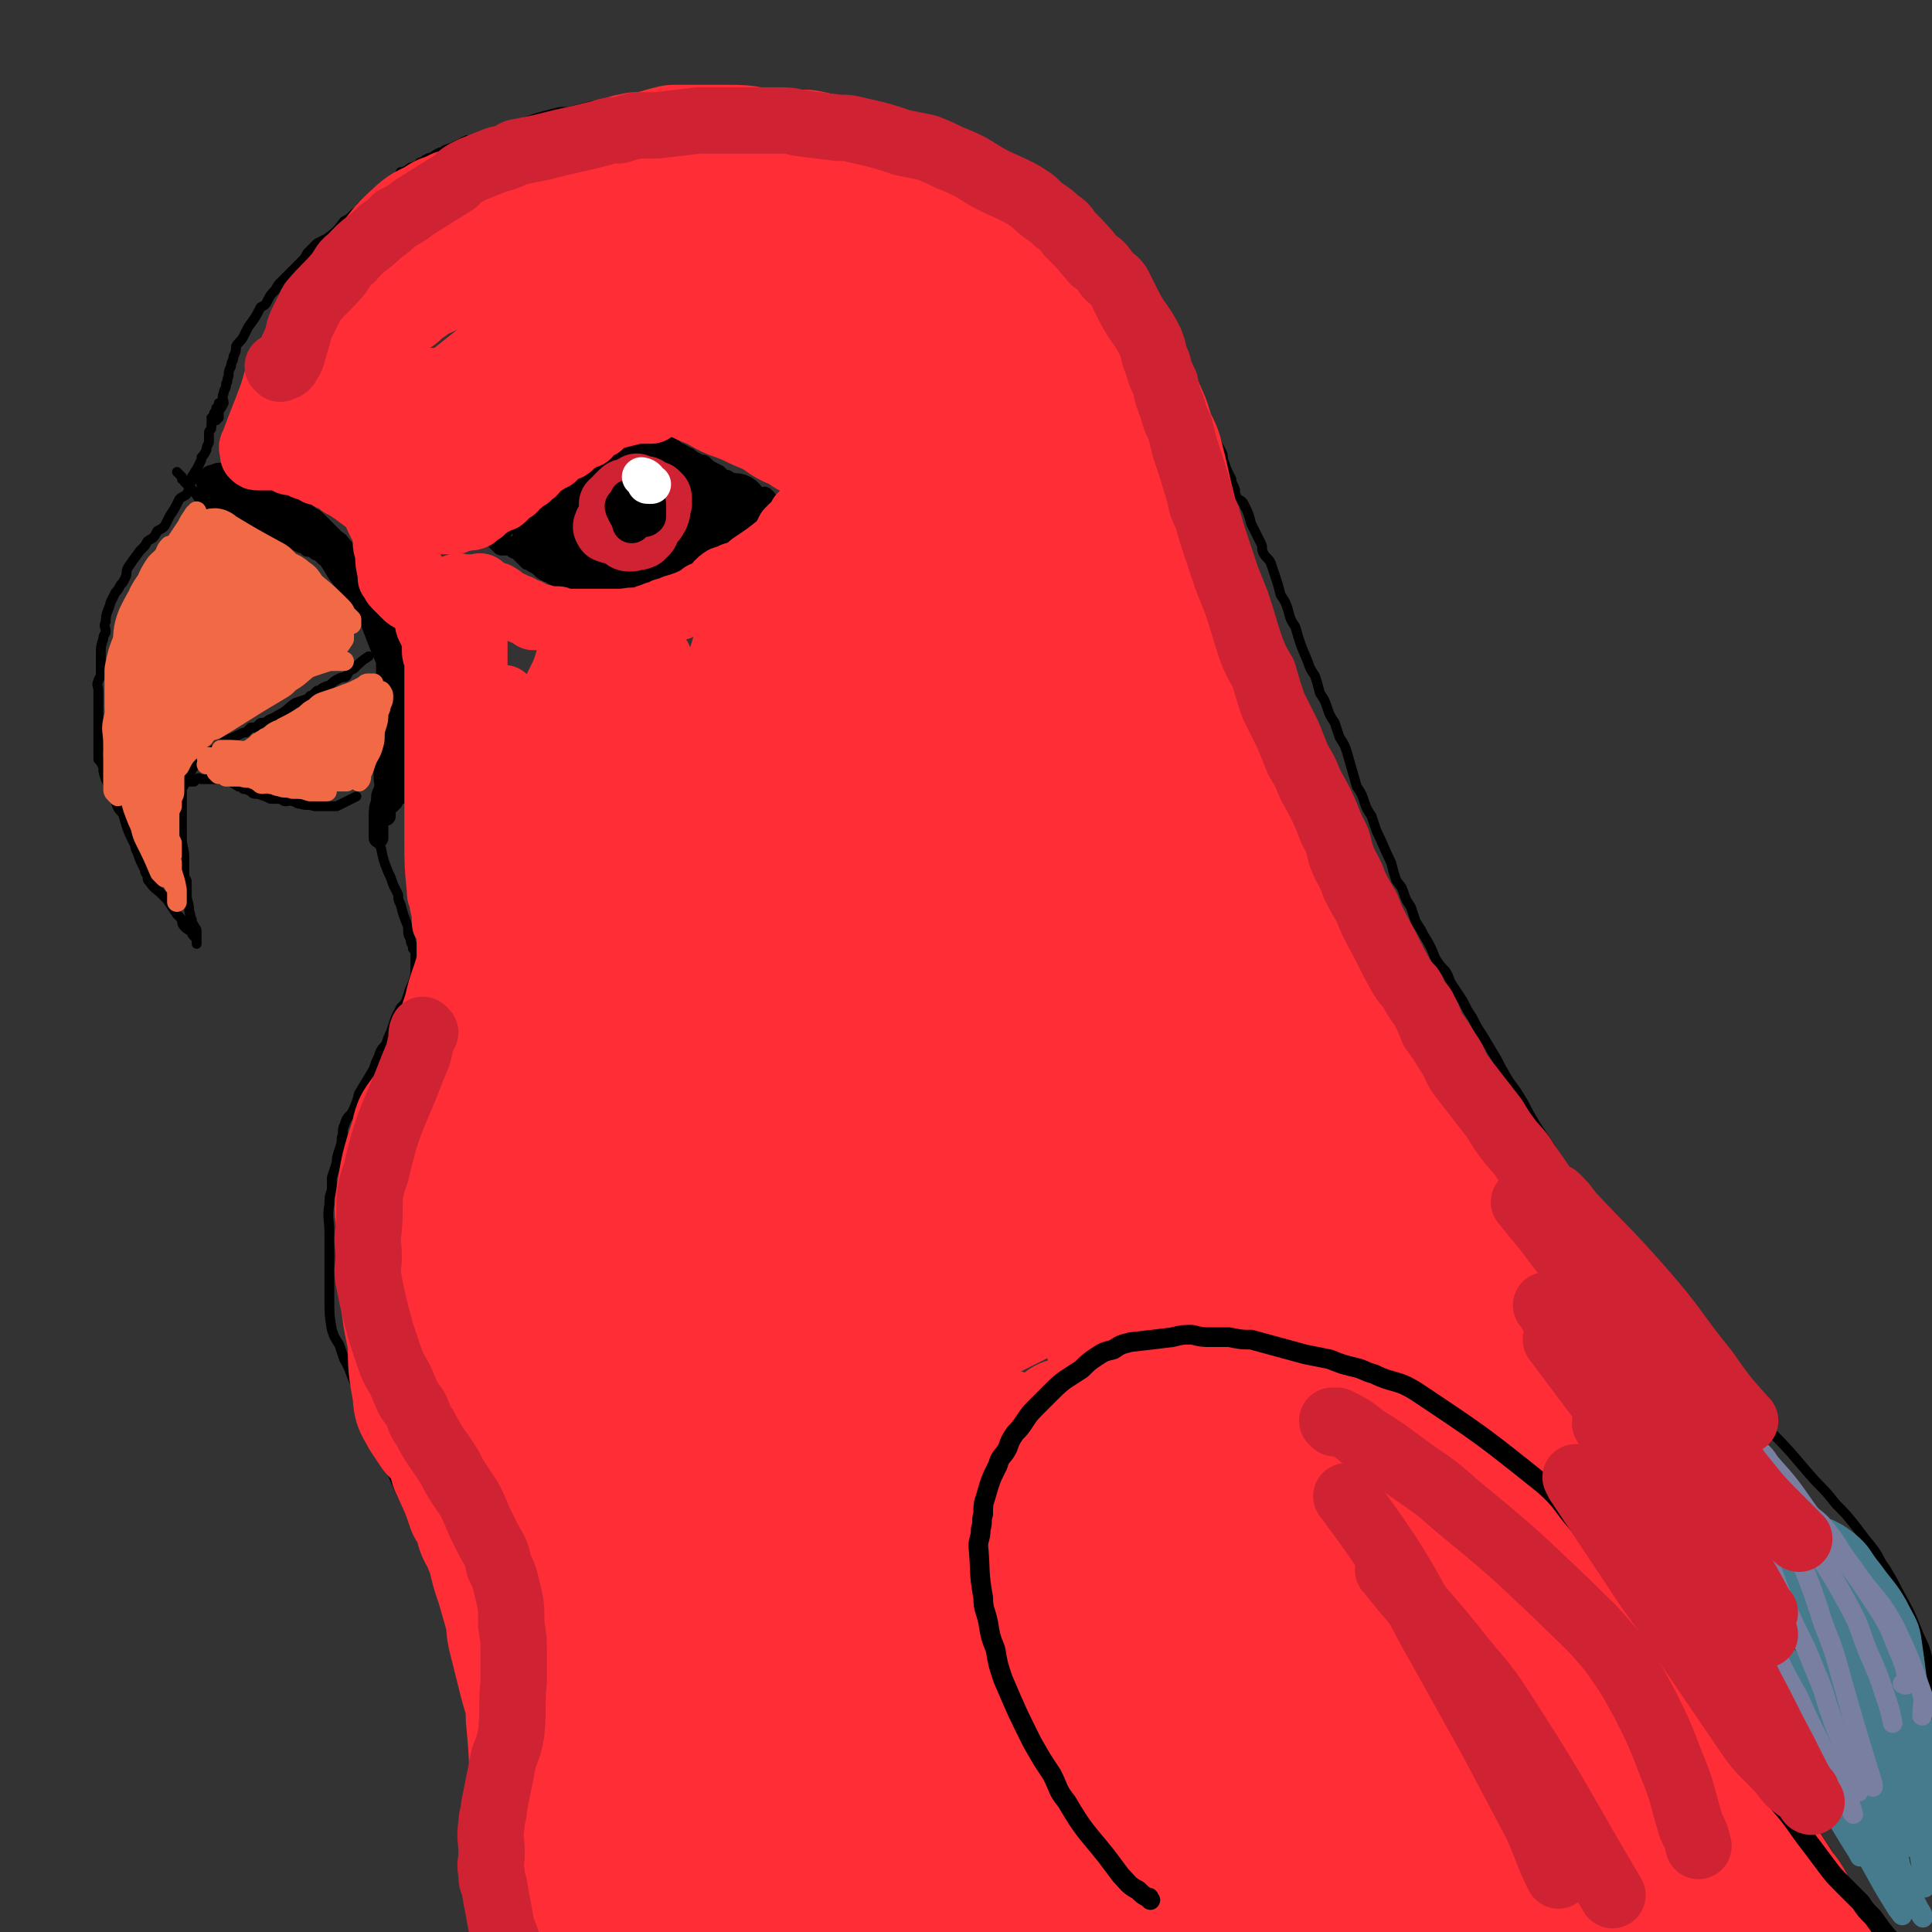 <svg viewBox='0 0 786 786' version='1.1' xmlns='http://www.w3.org/2000/svg' xmlns:xlink='http://www.w3.org/1999/xlink'><rect x="0" y="0" width="786" height="786" fill="#333333" stroke="none"/><g fill='none' stroke='#000000' stroke-width='4' stroke-linecap='round' stroke-linejoin='round'><path d='M87,171c0,0 0,-1 -1,-1 0,0 1,1 1,1 0,0 0,0 1,0 0,0 0,0 0,0 0,-1 1,-1 1,-1 0,-1 0,-1 0,-1 0,-1 0,-1 0,-2 1,-1 1,-1 2,-3 0,-2 -1,-2 0,-4 0,-2 1,-1 1,-4 1,-1 0,-1 1,-3 0,-2 0,-2 1,-4 0,-2 1,-2 1,-4 1,-2 1,-2 1,-4 1,-2 2,-2 3,-4 1,-2 1,-2 2,-4 3,-4 3,-4 5,-8 2,-1 2,-1 3,-3 1,-2 1,-2 3,-4 1,-2 1,-2 3,-4 2,-2 2,-2 4,-4 2,-2 2,-2 4,-4 1,-1 1,-1 2,-3 2,-2 2,-2 4,-4 2,-1 2,-1 4,-2 4,-3 4,-3 7,-7 2,-1 2,-1 4,-3 1,-1 2,-1 3,-3 2,-1 2,-1 4,-3 3,-3 3,-3 6,-5 2,-2 1,-2 3,-3 2,-1 2,-1 3,-3 1,0 1,0 3,-1 1,-1 1,-1 2,-1 2,-1 2,-1 3,-2 1,0 1,0 2,-1 2,-1 2,-1 3,-1 1,-1 1,-1 3,-2 1,0 1,0 2,-1 3,-1 3,-1 5,-2 2,-1 2,-1 4,-2 2,0 2,0 4,-1 2,-1 2,-1 4,-1 2,-1 2,-1 4,-2 2,0 2,0 4,-1 2,0 2,-1 4,-1 8,-3 8,-3 16,-5 3,-1 4,0 7,-1 4,-1 4,-1 8,-2 2,0 2,0 4,-1 2,0 2,0 4,0 2,0 2,-1 4,-1 2,-1 2,-1 4,-1 2,0 2,0 5,0 2,0 2,0 5,0 2,-1 2,-1 4,-1 3,0 3,0 5,0 2,0 2,0 5,0 2,0 2,0 4,0 3,0 3,0 5,0 3,0 3,0 6,0 2,0 2,0 4,0 3,0 3,0 6,0 2,0 2,0 5,0 2,0 2,0 5,1 3,0 3,0 5,1 3,0 3,0 5,0 3,0 3,1 6,1 2,1 2,1 5,2 3,0 3,0 6,1 2,1 2,1 5,2 2,1 2,1 4,3 2,1 3,0 5,1 3,1 3,1 5,3 3,1 3,1 5,2 5,2 5,2 9,4 2,1 2,1 5,2 2,1 1,2 3,3 2,1 2,1 4,2 2,1 2,1 4,2 2,1 2,1 4,3 2,1 2,1 4,2 2,2 2,2 4,3 2,1 2,1 4,3 4,2 4,2 8,5 2,2 2,2 4,4 2,1 2,1 4,2 4,3 4,3 8,6 2,1 2,1 4,3 1,2 1,2 3,4 3,3 3,3 6,6 1,2 1,2 3,3 1,2 1,2 3,4 2,1 2,1 3,3 1,1 1,1 3,3 1,2 1,2 2,4 3,3 3,4 5,7 2,3 2,2 4,5 2,2 2,2 4,5 2,2 2,2 4,5 2,2 2,2 3,4 2,3 2,3 4,5 1,2 1,2 3,5 1,2 1,2 2,5 5,8 5,8 9,16 1,2 0,2 1,4 1,3 1,3 3,7 0,1 0,1 1,3 1,2 0,2 1,4 1,2 2,1 3,3 2,4 2,4 3,8 1,2 1,2 2,4 1,2 1,2 2,4 1,2 0,2 1,4 1,2 2,2 3,4 1,3 1,3 2,6 1,3 1,3 2,7 2,3 2,3 3,6 1,4 1,4 3,7 2,7 2,7 5,14 1,3 1,3 3,6 1,3 1,3 2,7 2,3 2,3 3,6 1,3 1,3 3,6 1,3 1,3 2,6 2,3 2,3 3,6 2,7 2,7 4,14 2,3 2,3 3,6 1,3 1,3 3,6 1,3 1,3 2,6 3,6 3,7 6,13 1,4 1,4 2,7 2,3 2,2 3,5 1,3 1,3 3,6 1,3 1,3 2,6 2,3 2,3 3,5 3,5 3,5 5,10 2,3 2,3 4,5 2,3 1,3 3,6 2,3 2,3 4,6 2,4 2,4 4,7 2,4 2,4 4,7 3,5 3,5 6,10 2,4 2,4 5,9 3,4 3,4 6,9 2,4 2,4 5,9 6,9 6,9 12,19 2,4 2,4 5,9 3,4 3,4 7,9 18,23 18,23 36,47 4,5 5,5 9,10 9,10 8,11 17,21 5,5 5,4 10,10 9,9 9,10 18,20 4,4 4,4 8,9 4,4 4,4 8,9 3,4 3,4 7,9 3,4 2,4 5,8 3,5 3,5 5,9 5,9 5,9 9,19 2,4 2,4 3,8 1,8 0,8 0,17 1,7 1,7 1,15 '/><path d='M157,310c0,0 -1,-1 -1,-1 0,0 1,1 1,1 0,1 -1,1 -1,2 0,1 0,1 0,2 -1,3 -1,3 -2,7 -1,2 -1,2 -1,4 0,2 0,2 0,4 0,3 0,3 0,7 0,1 0,1 0,2 0,2 0,2 0,3 1,2 1,2 2,4 1,5 1,5 3,10 1,2 1,2 2,5 1,2 1,2 2,4 0,2 0,2 1,4 1,4 1,4 3,9 0,3 0,3 1,5 0,2 1,2 1,4 1,1 1,1 1,3 0,2 0,2 0,4 0,1 0,2 0,3 -1,5 -2,5 -3,9 -1,3 -1,3 -3,5 -1,2 -1,2 -2,4 -1,3 -1,3 -2,6 -1,2 -1,2 -2,5 -2,2 -2,2 -3,5 -1,2 -1,2 -2,5 -3,5 -3,5 -6,10 -1,4 -1,4 -3,8 -2,2 -2,2 -3,5 -1,2 0,2 -1,5 0,2 0,2 -1,5 -1,3 -1,3 -1,5 -1,3 -1,3 -2,6 0,3 0,3 0,5 -1,3 -1,3 -1,6 -1,5 0,6 0,12 0,3 0,3 0,6 0,3 0,3 0,5 0,3 0,3 0,5 0,3 0,3 0,6 0,2 0,2 0,5 0,6 0,6 1,12 1,3 1,3 3,6 1,3 1,3 2,6 3,5 2,5 5,11 1,4 1,4 2,7 1,3 1,3 3,6 1,4 1,4 2,7 1,3 1,3 3,6 1,4 2,4 4,8 3,7 3,7 6,13 2,4 2,4 4,8 6,13 7,13 12,26 3,6 3,6 5,12 1,3 0,3 1,6 1,4 1,4 1,8 1,3 1,3 2,6 0,4 0,4 1,8 0,4 0,4 1,8 0,4 0,4 0,8 1,5 0,5 1,9 0,5 1,5 1,9 1,9 0,9 1,18 0,5 0,5 1,10 0,5 1,5 1,9 1,4 1,4 2,8 1,8 0,8 2,15 3,10 4,10 8,20 0,0 0,0 0,0 '/><path d='M501,526c0,0 -1,-1 -1,-1 0,0 0,0 0,0 0,0 0,0 0,0 1,1 0,0 0,0 0,0 1,0 0,0 0,1 -1,1 -2,1 -1,1 -1,0 -2,0 -2,1 -2,1 -3,2 -1,0 -1,-1 -3,-1 -1,1 -1,1 -3,1 -2,1 -2,0 -4,0 -2,1 -2,1 -4,2 -1,0 -1,0 -3,0 -1,1 -1,1 -3,1 -3,2 -3,2 -7,3 -3,1 -3,1 -5,1 -5,2 -5,2 -11,3 -3,1 -3,1 -5,2 -3,1 -3,1 -6,3 -3,1 -3,1 -6,2 -6,3 -6,3 -12,6 -2,2 -2,2 -5,3 -2,2 -2,2 -4,4 -2,1 -2,1 -4,3 -9,9 -10,9 -18,18 -4,5 -3,5 -6,10 -1,3 -1,3 -3,6 -2,5 -2,5 -4,10 -1,2 -1,3 -1,5 -2,5 -3,5 -4,10 -1,3 0,3 0,6 -1,4 -1,4 -1,9 -1,4 0,4 0,7 0,6 -1,6 0,12 0,3 0,3 0,6 0,4 1,4 1,8 1,4 1,4 2,9 0,6 0,6 1,12 1,4 2,4 3,9 2,9 2,9 5,18 2,5 1,5 3,11 2,6 2,6 5,12 2,6 2,6 5,12 3,5 3,5 5,11 5,11 6,11 10,22 3,6 3,6 5,13 4,11 3,11 7,22 3,9 4,9 7,17 '/><path d='M504,527c0,0 -1,-1 -1,-1 0,0 0,0 0,0 1,1 0,1 0,2 1,1 1,1 2,1 0,0 1,-1 1,-1 1,1 1,1 2,2 1,1 1,2 3,2 5,2 6,1 11,3 4,1 4,2 8,4 5,2 5,1 9,4 5,1 5,1 9,3 9,5 9,5 18,10 4,3 4,3 8,5 4,3 4,3 8,6 4,3 4,3 8,6 4,4 4,4 8,7 4,3 4,3 7,7 8,7 8,8 16,15 4,4 5,4 9,8 5,4 5,4 9,9 4,4 4,4 8,9 4,4 4,4 8,9 4,4 4,4 8,9 8,9 8,9 15,17 4,5 4,5 8,10 4,5 4,5 7,9 4,5 4,5 7,10 3,5 3,5 7,9 7,11 7,10 15,21 3,5 3,5 6,10 4,5 4,5 8,10 3,5 3,5 7,11 3,5 3,5 7,11 5,9 6,8 11,17 3,5 2,6 4,11 3,8 3,8 6,16 '/><path d='M90,165c0,0 0,-1 -1,-1 0,0 1,1 1,1 0,0 0,0 0,0 0,0 0,-1 -1,-1 0,1 0,1 -1,2 0,1 0,1 0,1 -1,1 -1,1 -1,2 -1,2 -1,2 -1,5 0,1 -1,1 -1,2 0,2 0,2 0,4 -1,2 -1,2 -1,3 -1,2 -1,2 -2,3 0,1 0,1 -1,3 -1,2 -1,2 -3,5 0,2 0,2 -1,3 0,2 0,2 -1,4 -1,1 -2,1 -3,2 -2,4 -2,4 -4,7 -1,2 -1,2 -2,4 -1,1 -1,1 -3,2 -1,2 -1,2 -2,3 -2,1 -2,1 -3,3 -1,1 -1,1 -2,2 -3,4 -3,4 -5,7 -1,2 0,2 -1,4 -1,2 -1,2 -2,3 -1,2 -1,2 -2,3 -1,2 -1,2 -2,4 -1,4 -2,4 -2,8 -1,2 0,2 0,4 0,1 -1,1 -1,3 -1,3 -1,3 -1,7 0,3 0,4 0,7 0,2 -1,2 -1,3 -1,2 0,2 0,4 0,1 0,1 0,2 0,2 0,2 0,3 0,1 0,1 0,2 0,2 0,2 0,3 0,1 0,1 0,3 0,3 0,3 0,6 0,2 0,2 0,3 0,1 0,2 0,3 0,1 0,1 0,3 1,1 1,1 2,3 0,2 0,2 1,5 1,2 1,2 1,4 1,1 1,1 2,2 0,1 0,1 1,3 1,3 1,3 3,5 2,7 2,7 5,13 0,1 0,1 1,3 1,3 1,3 3,7 0,1 0,1 1,2 0,2 0,2 1,3 2,3 2,2 5,5 1,1 1,1 2,2 2,3 2,3 4,6 1,1 1,1 2,2 0,1 0,2 1,3 1,1 1,1 3,2 0,1 0,1 1,2 0,0 1,0 1,1 0,1 0,1 0,2 0,0 0,0 0,0 0,0 0,0 0,0 0,-1 0,-1 0,-1 0,-1 0,-1 0,-2 0,0 0,0 0,-1 0,-2 0,-2 -1,-3 0,-1 -1,-1 -1,-3 -1,-1 0,-1 -1,-3 0,-4 -1,-4 -1,-7 0,-2 0,-2 0,-4 0,-2 0,-2 -1,-3 0,-2 0,-2 0,-3 0,-2 0,-2 0,-5 0,-4 -1,-4 -1,-8 0,-2 0,-2 0,-4 0,-2 0,-2 0,-4 0,-2 0,-2 0,-4 0,-2 0,-2 0,-4 0,-1 0,-1 0,-3 0,-2 1,-2 2,-5 0,-1 0,-1 1,-2 0,-1 1,-1 1,-2 2,-2 1,-2 3,-4 0,-1 0,-1 1,-1 1,-1 1,-1 3,-2 1,0 1,0 2,-1 2,-1 1,-1 3,-2 1,-1 1,-1 2,-2 3,-1 3,-1 5,-2 2,-1 2,-1 3,-1 1,-1 1,-1 2,-2 2,0 2,0 3,-1 1,-1 1,-1 3,-1 2,-2 2,-1 5,-3 4,-2 3,-2 7,-5 3,-1 3,-1 6,-2 0,-1 0,-1 1,-1 1,-1 1,-1 2,-2 1,0 1,0 2,-1 2,-1 2,-1 3,-1 2,-2 2,-2 4,-3 2,-1 2,0 3,-1 1,-2 1,-2 3,-3 3,-3 3,-3 6,-5 '/><path d='M72,318c0,0 0,-1 -1,-1 0,0 1,0 1,1 0,0 0,0 0,0 0,0 0,0 1,0 1,0 1,0 2,0 0,0 0,0 1,0 1,0 1,0 3,0 0,-1 0,-1 1,-1 1,-1 1,0 2,0 2,0 2,0 4,0 2,0 2,0 3,0 1,0 1,0 2,0 3,1 3,1 6,3 1,0 1,0 2,1 1,0 1,0 3,1 1,1 1,1 3,1 3,1 3,1 5,2 2,0 2,0 3,0 2,0 2,1 3,1 2,0 2,-1 3,0 2,0 1,1 3,1 3,1 3,0 6,1 1,0 1,0 2,0 2,0 2,0 3,0 2,0 2,0 4,0 2,-1 2,-1 4,-2 2,-1 2,-1 4,-2 '/><path d='M73,193c0,0 -1,-1 -1,-1 1,1 1,1 2,2 0,1 0,1 0,1 0,0 1,0 1,1 1,1 1,1 1,1 1,1 1,1 2,2 0,0 0,0 1,1 2,3 2,3 4,5 1,1 1,2 3,3 1,0 1,0 2,1 2,1 2,1 3,1 1,1 1,1 2,2 3,1 3,1 6,2 1,1 1,1 2,1 1,1 1,0 3,1 1,0 1,0 2,1 1,0 1,0 3,1 1,0 1,0 2,0 2,1 2,0 3,1 2,1 2,1 5,2 1,1 1,1 3,2 1,0 1,0 2,1 1,1 1,0 3,1 1,1 1,1 2,1 1,1 1,1 2,2 2,1 2,1 4,2 1,1 1,1 2,2 0,0 0,0 1,1 1,1 1,1 2,2 2,2 2,2 3,5 1,1 0,1 1,2 1,2 1,2 2,3 1,1 1,1 2,2 1,2 1,3 2,5 1,0 1,0 1,1 2,3 2,3 3,5 1,2 1,2 2,5 0,1 0,1 0,2 0,1 0,1 0,3 1,2 0,2 1,5 0,1 1,1 1,2 0,1 0,2 0,3 0,1 0,1 0,2 0,3 0,3 0,6 0,1 0,1 0,2 0,1 0,1 0,3 -1,5 -1,5 -2,11 -1,1 -1,1 -2,3 0,2 0,2 0,5 0,1 0,1 0,2 0,2 0,2 0,3 0,3 0,3 1,6 '/></g>
<g fill='none' stroke='#000000' stroke-width='8' stroke-linecap='round' stroke-linejoin='round'><path d='M95,199c0,0 0,-1 -1,-1 0,0 1,1 1,1 0,0 0,0 0,0 1,0 1,-1 1,0 1,0 1,1 2,2 0,0 1,-1 1,0 1,0 0,1 1,1 3,2 3,1 6,2 3,2 3,1 6,3 3,1 3,1 5,2 2,1 2,1 4,2 1,1 1,1 2,2 0,0 1,0 1,1 0,0 0,0 0,0 -1,-1 -1,-1 -1,-1 '/><path d='M94,198c0,0 0,-1 -1,-1 0,0 1,1 1,1 0,0 0,0 0,0 0,0 0,0 0,0 2,0 2,0 3,0 2,0 2,0 3,1 3,1 3,1 6,3 2,1 2,2 3,3 2,2 2,2 3,3 1,0 1,1 1,1 -1,1 -1,2 -2,3 -2,0 -3,-1 -5,-2 -5,-1 -5,-1 -9,-4 -3,-2 -3,-2 -5,-4 -2,-1 -2,0 -3,-1 -1,-1 -1,-1 -1,-2 2,-1 3,-1 6,-2 2,-1 2,-1 5,-1 2,-1 2,-1 4,0 2,0 2,0 4,1 2,0 2,1 4,2 2,1 2,1 3,2 2,3 2,3 3,5 0,2 0,2 -1,3 -3,2 -3,1 -6,2 -3,1 -3,1 -6,1 -3,-1 -3,-1 -6,-2 -4,-2 -4,-2 -7,-4 -3,-2 -3,-3 -6,-6 -1,-1 -1,-1 -1,-3 0,-1 -1,-1 0,-2 1,-1 1,-2 3,-2 2,-1 2,-1 5,0 7,1 7,1 15,4 3,1 3,1 6,3 2,2 2,2 4,4 1,2 1,2 2,3 1,3 2,3 2,5 0,2 -1,2 -2,2 -1,1 -1,1 -3,1 -3,0 -3,0 -5,0 -3,-1 -4,0 -6,-2 -6,-3 -6,-3 -10,-7 -2,-2 -2,-2 -3,-4 -1,-1 -1,-1 -1,-2 0,-1 0,-1 1,-2 1,-1 1,-1 2,-2 1,-1 1,-1 3,-1 5,0 5,0 10,1 3,1 3,1 6,3 3,1 3,2 5,3 2,2 3,1 4,3 3,5 5,8 4,11 0,2 -3,2 -7,1 -8,-2 -8,-3 -16,-7 -3,-1 -2,-2 -5,-4 -1,-1 -1,-1 -2,-2 -1,-1 -1,-1 -1,-2 0,0 0,0 0,-1 1,0 1,0 2,0 2,-1 2,-1 4,-1 1,-1 1,0 3,0 2,0 2,0 3,0 2,0 2,0 4,1 2,1 2,1 4,1 3,2 3,2 6,4 2,1 2,1 3,2 1,1 1,1 2,2 2,1 2,1 3,2 1,1 1,1 3,3 1,1 1,1 3,3 0,0 0,0 1,1 1,1 2,1 3,3 1,1 1,1 2,2 0,1 0,1 1,2 1,1 1,1 1,2 1,1 1,1 2,2 1,2 1,2 3,4 1,1 1,1 2,2 1,1 1,1 2,2 0,2 0,2 1,3 1,1 1,1 1,2 1,2 1,2 2,3 0,1 0,2 1,3 1,1 1,1 2,3 1,1 1,1 2,2 0,0 0,0 1,1 1,1 1,1 1,2 1,1 1,1 1,2 0,2 0,2 1,5 0,1 0,1 0,2 0,2 1,1 1,3 0,1 0,1 0,2 0,2 0,2 0,3 0,1 0,1 0,2 0,2 0,2 0,5 0,1 0,1 0,2 0,2 0,2 0,3 0,1 0,1 0,3 0,1 0,1 0,2 0,3 0,3 0,5 0,2 0,2 0,3 0,1 0,1 0,2 0,2 -1,2 -1,3 -1,3 0,3 0,5 -1,5 -1,5 -1,10 0,1 0,1 0,2 0,1 0,1 0,1 0,1 0,1 0,1 0,0 0,0 0,0 0,0 -1,-1 -1,-1 0,0 1,1 1,1 0,-1 0,-1 0,-2 0,-1 0,-1 0,-2 0,-1 0,-1 0,-2 0,-2 1,-2 1,-4 0,-2 0,-2 0,-5 0,-5 0,-5 1,-11 0,-3 0,-3 0,-7 0,-5 0,-5 0,-11 0,-3 0,-3 0,-5 0,-2 0,-2 -1,-4 -2,-6 -2,-6 -4,-11 -2,-2 -2,-2 -3,-5 -1,-2 -1,-2 -2,-4 -1,-2 0,-2 -1,-4 -1,-3 -1,-3 -3,-5 -3,-5 -3,-4 -6,-9 -1,-2 -1,-2 -3,-4 -1,-1 -1,-1 -2,-2 -1,-2 -2,-1 -3,-3 -1,-1 0,-1 -1,-2 -2,-2 -2,-2 -4,-4 0,0 -1,0 -1,0 -1,-1 -1,-1 -1,-1 0,0 0,0 0,0 0,0 -1,-1 -1,-1 0,0 1,0 1,1 1,1 1,1 2,2 1,1 1,1 2,2 2,2 2,2 4,4 2,2 1,2 3,5 2,3 2,3 3,5 2,3 2,4 3,7 2,4 2,4 4,7 2,6 3,6 5,12 3,8 2,8 5,16 0,2 1,1 1,3 1,1 1,1 1,2 0,0 0,0 0,-1 0,-1 0,-1 -1,-2 -1,-3 -1,-3 -3,-6 -1,-4 -1,-4 -3,-8 -2,-5 -2,-6 -5,-11 -2,-4 -2,-4 -4,-8 -2,-4 -2,-3 -4,-7 -2,-3 -2,-3 -3,-7 -2,-3 -2,-3 -3,-6 0,-1 0,-1 0,-1 0,0 0,0 0,0 0,0 0,0 0,0 0,0 0,0 1,1 1,0 1,0 1,1 3,4 3,4 4,8 2,4 2,4 4,9 2,4 2,4 4,8 2,4 2,4 3,7 1,2 1,2 2,5 0,1 1,1 1,2 0,0 0,-1 0,-1 -1,-2 -1,-2 -3,-4 -3,-5 -2,-5 -5,-10 -3,-5 -3,-5 -7,-9 -3,-4 -3,-4 -6,-8 -3,-5 -3,-5 -6,-9 -1,-2 -1,-2 -2,-3 -1,-1 -1,-1 -1,-1 -1,-2 -1,-2 -2,-3 0,0 0,0 0,0 0,0 0,0 0,0 1,0 1,0 2,1 1,1 1,1 3,3 2,2 2,2 4,4 2,3 2,3 5,7 2,3 2,3 5,7 2,4 2,4 3,8 2,3 2,3 3,7 3,8 3,8 6,15 0,4 0,4 0,7 1,3 2,3 2,6 0,6 0,6 0,13 0,2 0,2 0,5 0,3 0,3 0,5 0,3 0,3 0,5 0,2 0,2 0,3 0,1 0,1 0,3 0,1 0,1 0,2 0,1 0,2 0,2 2,-13 3,-14 4,-27 1,-6 0,-7 0,-13 0,-2 0,-2 0,-4 0,-1 0,-1 0,-2 0,-1 0,-1 0,-2 0,-1 0,-3 0,-3 0,1 0,2 0,4 0,2 0,2 0,4 0,3 0,3 0,6 0,4 -1,4 -1,8 0,3 0,3 0,6 0,3 0,3 -1,6 0,3 0,2 -1,5 -1,3 -1,3 -1,5 0,2 0,2 0,4 0,2 0,2 0,3 0,2 0,2 0,4 0,1 0,1 0,1 0,1 0,1 0,2 0,0 0,0 0,0 0,-1 0,-1 1,-1 0,-2 0,-2 1,-4 1,-2 1,-2 1,-5 1,-3 1,-3 1,-5 1,-2 1,-2 2,-4 0,-2 1,-2 1,-4 0,-1 0,-2 0,-3 0,0 0,0 0,0 0,0 0,0 0,0 0,1 0,2 0,2 -1,3 -2,2 -3,4 -1,3 0,3 -1,6 0,2 -1,1 -2,3 -1,3 0,3 -1,6 -1,2 -1,2 -1,3 -1,1 -1,1 -1,3 0,1 0,1 0,2 0,1 0,2 0,2 0,-1 0,-2 0,-3 0,-3 1,-3 1,-5 1,-2 1,-2 1,-5 1,-3 1,-3 2,-5 1,-3 1,-3 2,-7 0,0 0,0 0,-1 0,-1 0,-1 0,-2 0,0 0,0 0,0 0,0 0,0 0,1 0,0 0,0 0,1 -1,2 -1,2 -2,4 -1,2 -1,2 -2,4 -1,2 -1,2 -2,5 0,2 0,2 -1,3 0,2 -1,2 -1,4 -1,3 -1,3 -1,7 0,1 0,1 0,2 0,1 0,1 0,2 0,0 0,0 0,1 0,1 0,1 0,1 0,1 0,1 0,2 '/><path d='M194,218c0,0 -1,-1 -1,-1 0,0 0,0 1,1 0,0 0,0 0,0 0,0 0,0 1,0 0,0 0,0 1,0 0,0 0,0 1,0 0,0 0,0 1,0 1,0 1,0 1,0 1,-1 1,-1 2,-1 2,-1 2,-1 3,-1 1,-1 1,-1 2,-2 3,-2 3,-2 6,-4 1,-1 1,-1 2,-1 2,-1 1,-1 3,-2 4,-3 4,-3 8,-6 1,-1 1,-1 2,-2 1,-1 1,-1 2,-1 1,-1 1,-1 2,-2 2,-1 2,-1 4,-3 1,-1 1,-1 2,-1 1,-1 1,-1 3,-2 1,0 0,0 1,-1 2,-1 2,-1 5,-3 1,0 1,0 2,-1 1,-1 1,-1 2,-1 2,-1 2,-2 4,-2 1,-1 1,0 3,0 0,0 0,0 1,0 2,0 2,0 3,0 1,0 1,0 2,0 1,0 1,0 2,0 1,0 1,0 2,0 2,0 2,0 4,0 1,0 1,0 2,0 1,1 1,0 1,1 2,1 2,1 4,2 1,1 1,1 2,1 1,1 1,1 3,2 0,0 0,0 1,1 1,0 1,0 2,0 1,1 1,1 2,2 2,1 2,1 4,2 1,1 1,1 2,2 0,0 0,0 1,0 1,0 1,1 2,1 1,1 1,1 1,2 2,1 2,1 3,2 1,0 1,0 1,1 1,0 1,0 2,0 0,0 0,1 1,1 1,0 1,0 1,0 1,0 1,1 2,1 1,0 1,0 2,0 1,0 1,0 2,0 0,0 0,0 0,0 0,0 0,0 0,0 0,0 -1,-1 -1,-1 0,0 0,0 1,1 0,0 0,0 0,0 0,0 0,0 0,1 -1,1 0,1 -1,1 0,1 0,1 -1,1 -1,1 -1,1 -1,2 -1,0 -1,0 -2,1 -1,1 -1,1 -2,2 -2,2 -2,2 -5,4 -1,1 -1,1 -3,3 -1,1 -1,1 -2,2 -1,1 -1,1 -3,2 -5,3 -5,3 -10,6 -3,2 -3,2 -5,4 -2,0 -2,0 -3,1 -1,1 -1,1 -3,1 -2,2 -2,2 -5,3 -1,1 -1,1 -3,1 -1,1 -1,1 -2,1 -2,0 -2,0 -3,0 -1,0 -1,0 -3,0 -1,0 -1,0 -3,0 -4,0 -4,0 -7,0 -2,0 -2,0 -3,0 -2,-1 -2,-1 -4,-1 -1,-1 -1,0 -2,-1 -2,0 -2,-1 -4,-1 -1,0 -1,0 -3,0 -2,-1 -2,-1 -4,-2 -1,-1 -1,-1 -2,-1 -2,-1 -2,-1 -3,-2 -1,-1 -1,-1 -3,-2 -1,-1 -1,-1 -2,-1 -1,-1 -1,-1 -2,-2 -1,-1 -1,-1 -2,-2 -1,-1 -1,0 -2,-1 0,0 0,-1 -1,-1 -2,0 -2,0 -4,0 0,0 0,-1 -1,-1 -1,-1 -1,-1 -1,-1 -1,-1 -1,-1 -2,-2 0,0 0,0 -1,0 -1,0 -1,0 -1,0 '/></g>
<g fill='none' stroke='#000000' stroke-width='27' stroke-linecap='round' stroke-linejoin='round'><path d='M268,217c0,0 -1,-1 -1,-1 0,0 1,1 1,2 -1,1 -1,1 -2,1 -1,1 -1,1 -2,1 -7,0 -7,0 -13,0 -2,0 -2,-1 -4,-1 '/><path d='M275,196c0,0 -1,-1 -1,-1 0,0 1,0 1,1 0,0 0,1 0,1 -2,2 -2,2 -3,4 -2,2 -2,3 -4,5 -3,2 -3,2 -5,4 -2,1 -2,1 -5,2 -2,1 -2,1 -5,2 -2,0 -2,0 -4,0 -3,-1 -4,-1 -7,-2 -1,0 -1,0 -1,-1 -1,-1 -1,-2 0,-3 0,-1 0,-1 1,-2 3,-4 3,-4 7,-6 3,-2 3,-2 6,-3 2,-1 2,0 5,-1 2,-1 2,-1 4,-1 2,0 3,0 5,0 1,1 1,1 2,2 0,0 0,0 1,1 0,1 0,1 1,1 0,1 0,1 0,2 -1,2 -1,2 -2,4 -1,1 -1,1 -3,2 -1,1 -1,1 -2,3 -1,1 -1,1 -3,2 -1,1 -1,1 -2,1 -2,1 -2,1 -3,2 -1,0 -1,0 -2,0 0,0 0,0 -1,0 -1,0 -1,0 -1,0 0,0 0,-1 0,-1 1,-1 1,-1 1,-1 2,-1 2,-1 4,-3 2,-1 2,-1 4,-2 1,-1 2,-1 4,-1 1,-1 1,-1 3,-1 3,-1 3,0 5,0 1,0 1,0 3,0 1,0 1,0 3,0 2,0 2,0 4,0 0,0 0,0 1,0 1,0 1,0 3,0 1,0 1,0 1,0 2,0 2,0 3,0 1,0 1,0 1,0 1,0 1,0 2,0 1,0 2,0 3,0 0,0 -1,0 -1,0 -1,0 -1,0 -1,0 -2,0 -2,0 -3,0 -2,0 -2,1 -3,1 -3,0 -3,0 -5,0 -2,0 -2,-1 -4,0 -3,0 -3,1 -5,1 -2,1 -2,1 -5,1 -1,0 -1,0 -3,0 -2,0 -2,0 -4,0 -2,0 -2,1 -3,1 -2,0 -2,0 -4,0 -2,0 -2,0 -4,0 -3,0 -3,0 -6,1 -1,0 -1,0 -3,0 -1,0 -1,0 -2,0 -1,0 -1,1 -3,1 -1,0 -1,0 -2,0 -1,0 -1,0 -3,0 0,0 0,0 -1,0 -1,0 -1,0 -1,0 -1,0 -1,0 -2,0 0,0 0,0 -1,0 -1,0 -1,0 -1,0 -1,0 -1,0 -2,0 0,0 0,0 0,0 0,0 0,0 1,0 1,-1 1,-1 2,-2 3,-1 2,-1 5,-3 2,-1 2,0 4,-1 2,-1 2,-2 4,-3 4,-2 4,-1 8,-3 1,-1 1,-1 3,-1 1,-1 1,-1 2,-2 1,0 1,0 2,0 1,0 1,0 2,0 0,0 0,0 1,0 1,0 1,0 1,0 0,0 -1,0 -1,0 -1,0 -1,0 -2,0 -2,0 -2,-1 -3,0 -9,2 -9,3 -18,6 -1,0 -1,1 -2,1 -2,1 -2,1 -3,2 -2,1 -2,1 -3,2 -2,1 -2,1 -3,2 0,1 -1,1 -1,2 0,0 0,0 0,1 0,0 0,0 0,1 0,1 0,1 0,2 0,0 0,0 0,1 0,1 0,1 1,1 2,2 2,2 5,3 2,1 2,0 4,1 1,1 1,1 3,1 2,1 2,1 4,2 1,0 1,0 3,1 2,0 2,0 4,0 4,0 4,0 8,0 3,-1 3,-1 5,-2 2,0 2,-1 5,-2 2,-1 2,-1 4,-2 4,-2 4,-3 8,-5 2,-1 2,0 3,-1 2,-1 2,-1 3,-1 1,-1 1,-1 2,-1 1,0 1,0 1,0 1,0 1,0 2,0 0,0 0,0 1,0 0,0 0,0 0,0 0,0 0,-1 -1,-1 -1,1 -1,2 -3,3 -1,2 -2,2 -4,3 -2,1 -2,1 -5,2 -3,2 -3,2 -6,3 -2,1 -2,1 -5,2 -4,1 -4,1 -9,2 -1,0 -1,0 -3,0 -2,0 -2,0 -3,0 -4,-1 -4,-1 -8,-1 0,0 0,-1 -1,-1 -1,-1 -1,-1 -3,-1 -1,-1 -1,-1 -2,-2 -2,-1 -2,-1 -3,-2 0,0 0,0 -1,0 0,0 0,0 0,0 -1,-1 0,-1 0,-1 0,0 0,0 0,0 '/><path d='M238,206c0,0 -1,-1 -1,-1 0,0 1,1 1,1 -1,-1 -2,-1 -4,-1 -1,-1 0,-1 -1,-1 '/><path d='M223,219c0,0 -1,-1 -1,-1 0,0 0,1 1,2 '/></g>
<g fill='none' stroke='#CF2233' stroke-width='27' stroke-linecap='round' stroke-linejoin='round'><path d='M256,209c0,0 -1,-1 -1,-1 1,0 1,1 2,1 1,0 1,0 2,0 0,0 0,0 1,0 1,0 2,-1 3,0 0,0 0,0 0,1 0,1 0,1 0,1 0,1 0,1 0,2 '/><path d='M260,199c0,0 -1,-1 -1,-1 0,0 1,1 2,1 0,0 0,0 1,0 1,0 1,0 1,1 1,1 1,1 2,2 0,1 0,1 0,2 0,1 0,1 0,2 -1,3 -1,3 -1,5 -1,1 0,1 -1,1 -1,1 -1,2 -3,2 -1,0 -1,0 -2,-1 -1,-1 -2,-1 -2,-2 -1,-1 0,-1 0,-2 0,0 0,0 0,-1 0,-1 0,-1 0,-1 0,-1 0,-1 0,-2 1,-1 1,-1 3,-2 0,-1 0,-1 1,-1 0,-1 0,-1 1,-1 1,0 1,0 1,0 1,0 1,0 2,0 1,0 1,-1 2,0 1,0 1,0 1,1 1,0 1,0 1,1 -1,2 0,2 -1,4 0,1 0,2 -1,3 -1,1 -1,1 -3,2 -1,1 -1,2 -2,3 -2,1 -3,0 -5,1 -1,0 -1,0 -2,0 0,0 0,0 -1,0 -1,-1 -2,-1 -2,-2 -1,-1 0,-1 0,-2 0,-1 0,-1 0,-2 0,-2 -1,-2 0,-4 0,0 0,0 1,-1 1,0 1,0 2,-1 1,-1 1,-1 3,-1 1,-1 1,-1 2,-1 2,-1 2,0 5,0 0,0 0,0 1,0 1,0 1,0 1,0 1,1 1,1 1,2 1,0 1,0 1,1 -1,2 0,2 -1,4 0,1 -1,1 -1,2 -1,1 -1,1 -2,2 0,1 0,1 -1,2 0,1 0,1 -1,2 -1,0 -1,0 -1,1 -2,1 -2,0 -4,1 0,0 0,0 -1,0 -1,0 -1,0 -2,-1 -1,-1 -2,-1 -3,-2 -1,-1 -1,-1 -1,-2 -1,-1 -1,-1 -1,-3 0,0 0,0 0,-1 0,-1 0,-1 0,-3 0,0 0,0 0,-1 0,0 0,0 0,-1 1,-1 1,-1 2,-1 0,-1 0,-1 1,-2 1,0 1,0 1,-1 1,-1 1,-1 3,-1 1,-1 1,0 3,0 1,0 1,0 1,0 1,0 1,0 2,0 1,0 0,0 1,1 1,1 1,1 1,1 1,2 1,2 2,3 0,1 0,1 0,2 -1,1 -1,1 -1,2 -1,2 0,2 -1,3 -1,1 -2,0 -3,1 -2,1 -2,2 -4,3 -1,0 -1,0 -3,0 -1,0 -1,0 -2,0 -1,0 -2,0 -3,0 -1,-1 -2,0 -2,-1 -1,-1 0,-1 0,-2 '/></g>
<g fill='none' stroke='#000000' stroke-width='16' stroke-linecap='round' stroke-linejoin='round'><path d='M256,209c0,0 -1,-1 -1,-1 0,0 0,1 1,2 0,1 1,0 1,1 0,0 0,0 0,1 0,0 0,1 0,1 0,0 0,-1 0,-1 0,-1 -1,-2 0,-2 0,0 1,1 2,1 0,0 0,0 0,0 '/><path d='M257,204c0,0 -1,-1 -1,-1 1,0 1,1 2,1 1,0 1,0 2,0 0,0 0,0 1,0 1,0 1,0 1,0 1,1 1,1 1,1 0,1 0,1 0,2 0,0 0,0 0,1 0,1 0,2 0,2 -1,1 -1,0 -1,0 -1,-1 -1,-1 -2,-1 -1,-1 -1,-1 -1,-1 -1,-1 0,-1 0,-2 0,0 -1,0 0,0 0,0 0,0 1,0 0,0 0,0 1,0 1,0 1,0 1,0 0,0 0,0 1,0 '/><path d='M255,207c0,0 -1,-1 -1,-1 0,0 0,1 1,2 0,0 0,0 0,0 '/><path d='M257,211c0,0 -1,-1 -1,-1 0,0 0,0 1,1 0,0 0,0 0,0 '/></g>
<g fill='none' stroke='#FFFFFF' stroke-width='16' stroke-linecap='round' stroke-linejoin='round'><path d='M262,195c0,0 -1,-1 -1,-1 0,0 1,0 2,1 0,0 -1,1 0,1 0,1 0,1 1,1 0,0 0,0 1,0 '/></g>
<g fill='none' stroke='#F26946' stroke-width='27' stroke-linecap='round' stroke-linejoin='round'><path d='M101,259c0,0 0,-1 -1,-1 0,1 1,2 0,3 -2,2 -3,1 -6,3 -8,3 -8,3 -15,6 -3,1 -3,1 -5,3 -2,1 -2,0 -3,2 -1,0 -1,1 0,2 0,0 0,0 1,0 3,-1 3,-2 5,-3 4,-1 4,-1 9,-3 4,-2 4,-2 9,-3 8,-3 8,-2 16,-5 1,0 1,-1 2,-1 1,0 2,0 2,0 0,0 -1,0 -1,0 -3,2 -3,2 -7,4 -5,4 -5,4 -10,7 -3,2 -4,2 -7,4 -2,1 -2,1 -4,2 -1,1 -2,1 -2,1 0,1 1,0 2,0 4,-2 4,-2 7,-4 5,-2 5,-3 10,-6 3,-2 3,-2 7,-4 4,-1 4,-1 8,-3 1,0 1,0 1,0 -1,0 -2,0 -4,1 -7,3 -7,4 -14,7 -6,3 -6,2 -12,5 -4,2 -5,2 -8,4 -3,1 -3,2 -5,3 0,1 0,1 1,1 18,-9 18,-9 37,-18 2,-1 2,-1 4,-2 2,-1 4,-2 5,-2 0,0 -1,1 -3,2 -5,4 -4,4 -10,7 -10,6 -10,6 -21,12 -2,1 -2,1 -4,3 -1,0 -1,1 -2,1 0,1 1,1 1,1 8,-5 8,-5 16,-10 5,-3 5,-3 10,-6 3,-3 3,-3 6,-6 2,-1 2,-1 4,-3 0,0 1,0 1,0 0,-1 -1,-2 -2,-1 -10,4 -10,5 -20,11 -3,1 -3,1 -6,3 -2,2 -2,2 -4,3 -1,0 -1,1 -2,1 0,0 0,-1 0,-1 0,-2 1,-3 2,-5 2,-5 3,-4 5,-9 2,-5 2,-5 4,-10 0,-1 0,-1 0,-1 -2,1 -2,1 -4,3 -7,10 -7,10 -14,20 -2,2 -2,2 -3,4 -1,1 -1,2 -2,2 0,1 -1,1 -1,1 0,-2 0,-2 0,-4 1,-5 1,-5 2,-10 2,-9 2,-9 5,-19 0,-1 1,-1 1,-3 0,-1 0,-1 0,-1 0,0 -1,0 -1,1 -5,8 -6,8 -10,17 -3,4 -2,4 -4,8 -1,5 -1,5 -2,11 0,0 0,0 0,1 0,0 0,1 0,1 0,-2 0,-2 0,-4 1,-4 2,-4 3,-9 1,-6 1,-6 3,-12 3,-9 4,-9 7,-18 0,-3 0,-3 0,-5 1,-2 1,-2 2,-3 0,-1 1,-1 1,-1 0,0 -1,1 -2,2 -3,3 -3,3 -5,6 -3,3 -3,3 -5,7 -4,8 -4,8 -6,17 -1,4 -1,4 -1,9 -1,8 0,12 -1,16 -1,1 -1,-4 -2,-7 -1,-5 -1,-5 -1,-9 1,-9 1,-9 3,-19 1,-4 1,-4 3,-8 1,-3 1,-3 3,-6 2,-2 2,-2 3,-4 2,-3 2,-3 4,-5 0,-1 1,-1 1,-2 1,0 1,-1 1,-1 0,0 0,0 0,1 -2,2 -3,2 -5,4 -3,4 -2,5 -5,9 -3,5 -3,5 -5,9 -2,5 -1,5 -2,10 -2,5 -2,5 -3,10 0,4 0,4 0,8 0,2 0,2 0,5 0,1 0,1 0,2 0,0 1,0 1,0 0,-3 0,-3 0,-6 0,-5 -1,-5 0,-10 1,-5 2,-5 3,-10 2,-6 2,-6 4,-11 2,-4 2,-4 4,-7 2,-3 2,-3 3,-6 1,-2 1,-2 3,-4 2,-2 2,-2 5,-4 1,-1 2,0 3,0 3,0 3,0 5,1 3,0 3,0 5,1 2,1 2,1 4,1 3,2 3,1 6,3 1,0 1,1 1,1 1,1 1,1 2,1 0,0 0,0 0,0 -2,-1 -2,-1 -3,-2 -3,-3 -3,-3 -5,-5 -3,-2 -3,-2 -6,-5 -1,-1 -1,-2 -2,-3 -1,-1 -2,-2 -2,-2 0,-1 0,-1 1,0 10,6 10,6 21,12 2,2 2,2 4,4 3,1 3,1 5,3 0,0 0,0 1,1 0,0 0,0 0,0 0,0 0,-1 -1,-1 '/></g>
<g fill='none' stroke='#F26946' stroke-width='8' stroke-linecap='round' stroke-linejoin='round'><path d='M110,241c0,0 0,-1 -1,-1 0,0 1,0 1,1 0,0 0,0 1,1 0,0 0,0 1,1 1,0 0,1 1,1 1,0 1,-1 1,0 1,0 1,1 2,1 2,2 2,2 4,4 2,2 2,2 4,4 1,1 1,1 2,2 1,1 1,1 2,2 0,0 0,0 0,1 0,0 0,1 -1,1 0,0 -1,0 -1,-1 -2,-1 -2,-1 -3,-3 -2,-2 -2,-2 -3,-4 -1,-3 -1,-3 -1,-6 0,-1 0,-1 0,-2 1,0 1,0 1,-1 1,0 1,0 2,0 0,0 0,0 1,1 1,1 1,1 3,2 1,3 1,3 3,6 0,0 0,0 0,1 0,0 0,1 -1,1 -1,0 -1,0 -3,-1 -2,-2 -2,-2 -4,-4 -2,-2 -2,-2 -4,-5 -1,0 0,-1 0,-1 0,-1 0,0 1,0 1,0 1,0 2,0 6,6 8,7 13,13 0,1 -1,2 -2,1 -4,-3 -4,-4 -9,-8 -2,-2 -2,-1 -3,-4 -2,-1 -2,-1 -3,-3 0,0 0,-1 0,-1 0,-1 1,-1 2,-1 1,0 1,0 3,1 2,1 1,1 3,3 3,2 3,2 5,5 1,2 1,2 3,3 0,2 1,1 2,2 0,1 1,3 0,3 -2,-1 -3,-2 -6,-5 -3,-2 -3,-2 -6,-5 -3,-3 -3,-3 -5,-6 -2,-2 -2,-2 -3,-4 0,-1 0,-2 1,-2 0,0 0,0 1,1 3,2 3,1 6,3 3,2 3,3 5,5 3,3 3,3 5,5 2,2 2,3 4,5 1,1 1,0 2,1 0,2 1,3 0,3 -3,-1 -4,-3 -8,-6 -3,-2 -3,-2 -5,-5 -2,-3 -2,-3 -4,-5 0,-1 0,-1 -1,-3 0,0 0,-1 0,-1 0,0 0,0 0,0 1,0 1,0 1,0 2,0 2,-1 3,0 1,0 1,0 2,1 5,4 5,4 8,8 1,1 1,1 2,3 0,1 0,1 1,2 0,1 1,1 1,1 0,1 0,2 0,2 -1,0 -2,-1 -3,-2 -2,-2 -2,-3 -5,-5 -5,-6 -5,-6 -9,-11 -1,-1 -1,-2 -1,-3 0,-1 0,-1 0,-1 0,-1 0,0 1,0 1,0 1,0 1,1 3,2 4,1 6,4 6,5 6,5 11,10 2,2 1,2 2,3 1,1 1,1 2,2 0,1 0,1 0,2 -1,0 -1,1 -2,0 -8,-7 -8,-8 -15,-16 -1,-1 -1,-2 -1,-3 0,0 1,1 2,2 0,0 0,0 1,1 1,1 1,1 3,3 1,1 1,1 2,2 2,1 2,1 3,3 1,1 0,1 1,2 1,1 1,1 1,1 1,1 1,1 1,2 -1,0 -1,0 -2,-1 -2,-1 -2,-1 -4,-2 -2,-2 -2,-2 -4,-4 -1,-1 -1,-1 -2,-1 0,0 0,0 -1,0 0,0 1,0 1,0 1,0 1,0 1,1 1,1 1,1 2,1 1,2 1,2 2,3 1,2 1,2 3,4 0,1 1,1 1,1 1,1 1,1 2,2 1,1 1,1 2,2 0,1 0,1 0,2 -1,1 -1,1 -1,2 -1,1 -2,1 -3,2 -3,2 -3,2 -7,4 -2,0 -2,0 -4,1 -3,1 -3,1 -6,2 -2,1 -2,1 -4,2 -3,2 -3,1 -5,3 -2,1 -2,1 -4,2 0,1 0,1 -1,2 -1,0 -1,0 -1,0 0,0 0,0 0,0 0,0 -1,-1 -1,-1 1,0 1,1 2,1 1,0 1,-1 2,-1 2,0 2,0 3,-1 3,-1 3,-2 5,-2 10,-3 10,-3 19,-6 2,0 2,0 4,0 1,0 2,0 2,0 0,0 -1,0 -3,0 -3,0 -3,-1 -5,0 -4,0 -3,1 -7,1 -3,1 -3,1 -7,1 -3,1 -4,1 -7,2 -2,1 -1,1 -3,2 -2,1 -2,1 -4,1 -2,1 -2,1 -4,2 -1,0 -1,1 -3,2 -1,1 -1,1 -2,1 -1,1 -1,1 -3,2 -1,0 -1,0 -2,1 -2,1 -2,1 -3,2 -1,1 -1,1 -2,2 -1,0 -1,0 -1,1 -1,1 -1,0 -2,1 0,1 0,1 -1,2 -1,1 0,2 -1,3 -1,2 -1,2 -3,4 0,1 0,1 -1,2 -1,2 -1,2 -1,3 0,1 0,1 -1,2 0,1 0,0 -1,1 -1,2 -1,1 -1,3 0,1 0,1 0,2 -1,3 -1,3 -1,6 0,2 0,2 0,4 0,1 0,1 -1,3 0,1 0,1 0,3 -1,2 -1,2 -1,4 0,1 0,1 0,3 0,3 0,3 0,6 0,1 0,1 0,3 0,0 0,0 0,1 0,1 0,1 0,3 0,0 0,0 0,1 0,0 0,0 -1,0 -2,-3 -2,-3 -3,-7 -2,-3 -2,-3 -3,-6 -1,-3 -1,-3 -2,-7 -1,-4 0,-4 -1,-9 -1,-3 -1,-3 -1,-6 -1,-4 -1,-4 -1,-7 0,-4 0,-4 0,-7 0,-5 0,-5 0,-9 0,-2 0,-2 0,-3 0,-2 0,-2 1,-3 0,-1 0,-1 0,-2 0,-1 0,-1 0,-1 -1,0 -1,1 -1,2 -2,9 -2,10 -2,19 0,4 0,4 0,8 1,4 1,4 2,7 1,8 1,8 3,15 1,3 2,3 3,6 2,5 1,5 3,10 1,2 1,2 1,3 0,1 0,1 0,2 0,1 0,3 0,3 0,0 -1,-1 -2,-2 -3,-7 -3,-7 -6,-13 -2,-4 -1,-4 -3,-8 -2,-5 -2,-5 -3,-9 -2,-8 -2,-8 -4,-16 -1,-3 -1,-3 -1,-7 0,-4 0,-4 0,-8 0,-1 0,-1 0,-3 0,0 0,0 0,-1 0,-1 0,-2 0,-2 0,1 0,2 0,3 0,2 1,2 1,4 1,3 1,3 1,5 1,4 1,4 2,8 0,4 0,4 1,7 1,4 1,4 2,7 2,4 2,4 3,7 3,6 2,6 5,12 1,2 1,2 2,4 1,1 1,1 2,3 0,1 0,1 1,3 1,1 1,1 2,2 0,0 0,1 0,1 0,-1 0,-2 0,-3 -3,-7 -4,-7 -7,-14 -2,-4 -2,-4 -4,-8 -2,-4 -2,-4 -4,-8 -2,-7 -2,-7 -4,-15 -1,-4 -1,-4 -1,-8 0,-8 0,-8 0,-15 0,-1 0,-1 0,-1 0,0 0,0 0,1 0,1 0,1 0,2 0,3 1,3 2,7 1,4 1,4 2,8 1,4 1,4 2,8 1,5 1,5 3,10 1,4 1,4 2,9 2,7 2,7 4,14 1,2 1,2 1,5 1,2 1,2 2,5 0,2 0,2 1,5 1,3 1,3 3,6 0,1 0,1 0,2 0,0 0,0 0,1 0,0 0,0 0,1 0,0 0,1 0,1 0,-1 0,-1 0,-2 0,-2 0,-2 0,-3 -1,-6 -2,-6 -3,-12 -1,-6 -1,-6 -2,-12 -1,-10 -1,-10 -1,-21 0,-4 1,-4 2,-8 1,-4 1,-4 2,-9 1,-4 1,-4 3,-8 1,-3 1,-3 2,-6 0,-2 0,-2 1,-4 0,-2 0,-2 1,-4 0,0 0,0 0,0 0,0 0,0 0,1 -1,2 -2,2 -3,4 -2,5 -2,5 -4,11 -2,5 -2,5 -3,9 -1,5 -1,5 -1,9 -1,8 -1,8 0,16 0,3 0,3 1,7 0,2 1,2 1,5 1,1 1,1 2,3 0,1 0,1 0,2 0,2 0,2 0,3 0,0 0,-1 0,-1 -2,-6 -3,-5 -4,-11 -1,-5 0,-5 0,-11 0,-5 0,-6 2,-11 1,-5 1,-5 2,-10 2,-4 2,-4 4,-8 3,-4 3,-3 6,-7 1,-1 0,-2 1,-3 1,0 1,0 1,-1 1,0 1,-1 1,0 -7,13 -7,14 -15,28 -1,1 -1,1 -2,2 0,1 0,1 0,1 0,2 0,2 0,3 0,0 0,0 1,0 1,-1 1,-1 2,-2 2,-3 2,-3 4,-5 2,-4 2,-4 5,-7 2,-3 2,-3 5,-5 2,-3 2,-3 4,-5 1,-2 1,-2 3,-3 1,-1 1,-1 2,-2 0,-1 0,-1 1,-1 0,0 0,0 0,0 -1,0 -1,0 -2,0 -3,2 -3,2 -6,5 -3,2 -3,2 -6,5 -3,2 -3,2 -5,4 -2,3 -2,3 -4,5 -1,2 -1,2 -2,4 -1,1 -1,1 -2,2 0,2 0,2 -1,4 0,0 0,0 0,0 -1,-2 -1,-1 -2,-3 0,-2 0,-2 0,-5 0,-3 0,-3 1,-7 1,-7 1,-7 2,-13 1,-6 1,-6 2,-12 1,-5 1,-5 3,-11 3,-8 3,-8 7,-16 2,-4 2,-4 4,-8 2,-3 2,-3 4,-6 1,-3 1,-3 3,-5 0,-2 1,-2 1,-3 1,-2 1,-2 2,-3 0,-1 0,-1 0,-1 -1,-2 -1,-2 -3,-2 -1,0 -1,0 -2,1 -3,2 -3,2 -6,4 -4,4 -4,4 -7,8 -3,4 -3,4 -5,8 -3,5 -4,5 -6,10 -3,8 -2,8 -5,17 -1,3 -1,3 -1,7 -1,4 -1,5 -1,9 0,0 0,0 0,-1 0,-1 0,-1 0,-2 0,-3 0,-3 1,-6 0,-4 0,-4 1,-7 1,-6 1,-6 3,-11 3,-9 4,-9 8,-18 2,-4 2,-4 4,-8 2,-3 2,-3 4,-6 2,-3 2,-3 4,-7 0,0 1,0 1,0 1,-1 1,-1 1,-1 0,-1 0,-1 0,-1 0,-1 0,-1 0,-2 -1,0 -1,0 -2,0 -1,0 -1,0 -3,1 -3,3 -3,3 -6,7 -3,3 -3,3 -5,8 -5,9 -5,9 -9,19 -2,4 -2,4 -3,9 -1,4 0,5 -1,9 0,3 -1,3 -1,6 0,2 0,2 0,4 0,1 0,1 0,3 0,1 0,4 0,3 0,-2 0,-5 1,-9 0,-6 0,-6 1,-11 1,-6 1,-6 3,-11 4,-11 4,-11 8,-21 2,-4 2,-4 4,-8 1,-3 1,-3 3,-6 3,-4 2,-4 5,-8 1,0 1,0 1,-1 1,0 1,0 1,-1 0,0 0,-1 0,-1 0,-1 0,-1 0,-1 0,0 0,1 -1,1 -2,3 -2,3 -3,5 -6,9 -6,9 -12,18 -2,5 -3,4 -5,9 -2,5 -2,5 -4,10 -1,4 -2,4 -3,8 -1,5 -1,5 -2,9 -1,4 -1,4 -1,8 0,3 0,3 0,6 -1,6 -1,6 -1,12 0,2 0,2 0,4 0,2 0,2 0,4 0,1 0,1 0,2 0,1 0,1 0,2 0,0 0,1 0,1 0,0 -1,0 -1,0 -1,-2 -1,-2 -1,-5 0,-4 -1,-5 0,-9 7,-31 7,-31 16,-61 1,-3 2,-3 4,-5 2,-3 1,-3 3,-5 1,0 1,0 2,0 0,0 0,0 -1,0 -3,4 -3,4 -6,8 -3,4 -3,4 -5,10 -2,5 -2,5 -4,11 -2,5 -2,5 -3,11 -1,5 -1,5 -2,11 -1,8 -1,8 -2,17 -1,4 -1,4 -1,8 0,4 -1,4 -1,8 0,4 0,4 0,7 0,2 0,2 0,4 0,2 0,2 0,3 0,2 0,2 1,3 0,0 0,0 1,1 0,0 0,0 0,0 1,-3 0,-3 1,-5 1,-4 2,-4 3,-8 '/><path d='M136,298c0,0 -1,-1 -1,-1 0,0 1,1 1,1 1,1 1,1 1,2 0,0 0,0 0,1 -1,1 -1,1 -2,1 -2,0 -2,0 -4,0 -5,0 -5,0 -11,1 -4,0 -4,0 -9,0 -1,0 -1,0 -2,0 -1,0 -2,0 -2,0 0,0 0,0 1,0 1,0 1,0 2,-1 2,0 2,0 4,-1 3,-1 3,0 6,-1 6,-2 6,-2 11,-4 2,-1 2,-1 3,-3 2,-1 1,-1 3,-2 0,-1 0,-1 1,-2 1,0 1,0 1,-1 2,-1 2,-2 3,-2 0,-1 0,0 0,0 -1,2 -1,2 -2,3 -2,1 -2,1 -5,2 -3,2 -3,2 -6,3 -4,2 -4,2 -7,4 -7,4 -7,3 -14,7 -2,1 -2,1 -3,2 -2,1 -2,1 -3,2 -1,0 -1,0 -1,1 0,0 -1,1 0,1 1,0 2,-1 4,-2 2,-2 2,-1 5,-3 3,-1 3,-1 6,-3 6,-3 6,-4 12,-8 2,-1 3,-1 5,-2 3,-2 3,-2 6,-4 0,-1 0,-1 1,-2 1,0 1,0 1,0 1,0 2,0 1,0 -1,1 -2,0 -4,2 -5,3 -4,3 -9,7 -3,3 -3,3 -6,5 -3,3 -3,3 -6,5 -4,3 -4,3 -8,7 -1,0 -1,0 -2,1 -1,0 -1,0 -2,1 0,1 0,1 0,2 0,0 0,0 0,1 0,0 0,0 1,0 0,1 0,1 1,1 1,0 1,-1 3,0 2,0 2,1 4,1 2,1 2,0 5,1 4,0 4,0 7,1 2,0 2,0 3,0 2,0 4,0 4,0 -1,-1 -3,-1 -6,-3 -4,-2 -4,-2 -8,-4 -3,-3 -5,-4 -6,-8 -1,-1 1,-1 2,-2 2,-2 2,-2 4,-4 2,-1 2,-1 5,-2 5,-1 5,-2 9,-1 2,0 2,1 3,2 2,2 2,2 2,4 0,3 0,3 -1,5 -1,3 -1,3 -3,6 -1,1 -1,2 -3,3 -1,0 -2,0 -3,-1 0,-1 0,-2 0,-3 0,-3 1,-3 2,-7 2,-4 2,-4 5,-8 3,-5 3,-5 7,-9 0,-1 1,-1 1,0 1,0 1,1 1,2 0,2 0,2 -1,5 -1,4 -1,5 -2,9 -2,3 -2,3 -4,6 -1,2 -1,2 -2,5 0,0 0,0 0,0 0,-1 0,-2 1,-3 1,-3 1,-3 3,-6 2,-5 2,-4 4,-9 1,-3 1,-3 2,-6 1,-2 1,-2 2,-3 1,-1 1,-2 2,-1 0,1 0,2 0,4 -1,4 -2,3 -4,7 -1,3 0,3 -1,6 -1,2 -2,1 -3,3 0,2 0,3 0,5 0,0 0,-1 0,-1 1,-3 1,-3 1,-5 1,-5 1,-5 2,-9 2,-4 2,-4 3,-8 1,-4 1,-7 2,-8 2,0 2,3 3,6 0,3 0,3 0,6 -1,4 -1,4 -2,8 0,3 0,3 -1,6 -1,4 -2,3 -3,7 0,0 0,1 0,1 0,0 0,1 0,1 0,0 0,0 0,0 1,-1 1,-1 1,-3 1,-2 1,-2 2,-5 1,-3 2,-3 3,-7 1,-3 0,-4 1,-7 1,-3 1,-3 1,-6 1,-2 1,-2 1,-4 0,-2 0,-2 0,-4 0,0 0,-1 0,-1 0,0 1,1 1,2 0,2 0,2 -1,4 0,2 -1,2 -2,5 -1,3 -1,2 -2,5 -2,3 -1,3 -3,5 -2,4 -2,4 -5,8 -1,1 -1,1 -2,2 -1,1 -1,1 -1,1 0,1 0,1 0,1 0,1 0,1 0,1 0,-1 0,-2 0,-3 0,-2 0,-2 1,-3 0,-3 0,-3 1,-5 1,-4 1,-4 2,-8 1,-2 1,-2 2,-5 0,-2 0,-2 1,-5 1,-2 1,-2 2,-4 1,-1 1,0 2,-1 0,-1 0,-1 0,-2 0,0 0,0 0,-1 0,0 -1,0 -1,0 -1,0 -1,0 -2,1 -2,1 -2,1 -4,2 -2,1 -3,1 -5,2 -3,1 -3,1 -6,2 -3,1 -3,1 -5,3 -2,1 -2,1 -4,3 -5,3 -5,3 -9,5 -1,1 -1,1 -2,1 -2,1 -2,1 -4,3 -1,0 -1,0 -2,1 -1,0 -1,1 -2,1 0,1 0,1 -1,1 -1,1 -2,1 -2,2 -1,0 0,0 0,1 0,0 0,0 0,0 0,0 0,-1 -1,-1 0,0 1,1 1,1 0,0 0,0 1,0 1,0 1,0 3,0 3,0 3,0 6,0 2,0 2,0 5,0 3,-1 3,-1 6,-2 3,-1 3,-1 6,-2 2,0 2,0 4,0 2,-1 2,-1 4,-1 1,0 1,0 1,0 1,0 2,0 1,0 -1,0 -1,0 -3,1 -3,0 -3,-1 -5,0 -4,0 -4,1 -8,1 -3,1 -3,0 -7,1 -6,0 -6,0 -11,1 -2,0 -1,1 -3,2 -1,0 -1,-1 -2,0 -1,0 -1,0 -2,0 0,0 0,1 -1,1 0,0 1,0 1,1 1,1 1,1 2,1 1,1 1,0 2,1 3,0 3,0 5,1 3,1 3,1 6,1 2,1 2,1 4,2 3,0 3,0 6,1 3,1 3,1 6,2 1,0 1,0 2,0 1,0 1,0 1,1 0,0 0,0 0,0 -5,-1 -5,0 -9,-2 -4,0 -4,-1 -8,-2 -3,-1 -3,-1 -6,-1 -2,0 -2,0 -4,0 -2,0 -2,0 -4,0 0,0 0,0 -1,0 0,0 1,0 1,0 1,0 1,1 2,1 2,1 2,1 5,2 2,0 2,1 5,1 2,0 2,0 5,0 3,0 3,0 7,0 2,0 2,0 5,0 2,0 2,0 3,0 2,0 2,0 3,0 1,0 1,0 3,0 1,0 1,0 2,0 1,-1 1,-2 2,-3 1,-2 1,-2 2,-4 1,-1 1,-1 2,-3 2,-11 3,-11 5,-21 0,-3 0,-3 0,-6 0,-1 0,-1 0,-2 0,0 0,0 0,-1 0,0 0,0 0,0 -1,1 -1,1 -1,2 -1,2 -2,2 -3,5 -1,3 -1,3 -2,6 -2,3 -1,3 -3,6 -2,3 -2,3 -5,5 -4,4 -4,4 -8,7 -2,1 -2,1 -4,2 -2,1 -2,1 -4,1 -1,1 -2,1 -3,2 -1,0 -1,0 -2,1 0,0 0,0 -1,0 0,0 0,0 0,0 0,0 0,0 0,0 0,0 0,0 1,0 1,-1 1,-1 2,-2 2,-1 2,-2 4,-4 2,-1 2,-1 4,-3 2,-1 2,-1 4,-3 1,-1 1,-1 2,-2 1,0 1,0 1,-1 1,-1 0,-1 0,-1 -1,-1 -1,0 -3,0 -2,0 -2,0 -5,0 -4,1 -4,2 -8,3 -3,1 -3,0 -7,1 -1,0 -1,0 -2,1 '/><path d='M117,302c0,0 -1,-1 -1,-1 0,0 1,1 1,2 -1,0 -1,0 -2,1 -4,1 -4,1 -8,2 -2,0 -2,0 -5,0 -6,-1 -6,-1 -11,-1 -1,0 -1,0 -1,0 '/><path d='M108,308c0,0 0,-1 -1,-1 0,0 1,1 1,1 0,0 -1,0 -1,0 -2,0 -2,0 -3,0 -1,0 -1,0 -3,0 -5,0 -5,0 -9,0 -4,0 -4,0 -7,0 0,0 0,0 -1,0 '/><path d='M103,308c0,0 -1,-1 -1,-1 0,0 1,1 1,2 0,1 -1,1 -2,1 -1,1 -1,0 -3,0 -2,1 -2,1 -4,1 -4,0 -4,0 -8,0 -1,0 -1,0 -2,0 '/><path d='M89,315c0,0 0,-1 -1,-1 0,0 1,1 1,1 1,0 1,-1 2,0 0,0 0,0 1,1 0,0 0,0 1,0 1,0 1,0 1,0 2,0 2,0 4,0 3,1 3,0 5,1 4,0 4,1 7,2 1,0 1,0 3,0 0,0 0,0 1,0 1,0 1,0 1,0 1,0 1,0 2,0 0,0 0,0 1,0 1,0 1,0 1,0 2,0 2,0 3,0 4,-2 4,-2 8,-5 3,-1 3,-1 5,-2 2,-1 2,-1 4,-3 1,-1 1,0 3,-1 1,-2 1,-2 3,-3 '/><path d='M138,257c0,0 -1,-1 -1,-1 0,0 1,0 2,1 0,0 1,0 1,1 0,1 0,1 0,2 -2,3 -2,3 -5,6 -3,2 -3,2 -6,4 -3,2 -3,1 -7,3 -9,3 -9,3 -17,6 -3,1 -3,1 -6,2 -2,1 -1,2 -3,3 -1,1 -2,1 -3,2 -1,0 -1,0 -1,1 0,0 0,1 0,1 0,0 -1,0 -1,0 0,0 0,0 0,0 0,0 0,-1 -1,-1 '/><path d='M91,238c0,0 0,-1 -1,-1 0,1 0,2 -1,3 -2,3 -2,3 -5,5 -4,5 -4,4 -7,9 -4,5 -4,6 -6,12 -3,8 -3,8 -5,17 '/></g>
<g fill='none' stroke='#467B8D' stroke-width='8' stroke-linecap='round' stroke-linejoin='round'><path d='M691,626c-1,0 -2,-1 -1,-1 0,0 1,0 2,0 1,0 1,0 1,0 1,0 1,0 2,0 1,1 1,0 2,1 2,4 2,5 4,9 2,5 3,5 5,10 3,7 3,7 4,14 1,4 1,4 1,8 '/><path d='M687,616c-1,0 -2,-1 -1,-1 1,2 2,3 4,6 3,3 2,3 5,7 3,5 3,5 7,10 3,5 3,5 5,10 4,9 4,9 8,17 2,6 1,7 4,13 1,3 1,3 2,5 '/><path d='M697,627c-1,0 -1,-1 -1,-1 0,0 0,0 0,0 2,3 2,3 4,6 4,5 4,5 7,11 3,6 3,6 6,13 4,6 3,6 7,13 3,7 4,7 7,13 3,8 3,8 7,15 3,8 3,8 6,16 2,5 1,5 3,10 0,1 0,1 0,2 '/><path d='M728,660c-1,0 -1,-1 -1,-1 -1,0 0,0 0,0 4,5 4,5 7,10 4,7 4,8 7,15 2,7 2,7 5,14 3,8 3,8 5,15 3,8 3,8 5,17 3,8 3,8 5,16 1,4 1,4 2,9 1,0 0,0 0,1 '/><path d='M728,623c-1,0 -2,-2 -1,-1 1,2 2,3 4,7 3,6 2,7 5,13 4,9 5,9 8,17 4,8 4,8 7,15 3,10 3,10 5,19 3,10 3,10 5,20 3,16 2,16 5,32 0,3 1,3 1,6 '/><path d='M721,610c-1,0 -1,-1 -1,-1 0,0 0,0 0,0 6,6 6,6 11,12 4,5 4,5 7,10 3,6 3,6 6,12 4,9 4,9 8,19 4,10 5,10 8,21 3,10 2,10 4,21 2,10 2,10 4,20 1,7 0,7 1,14 0,2 0,2 1,4 0,1 1,0 1,0 '/><path d='M736,621c-1,0 -1,-1 -1,-1 -1,0 0,0 0,0 3,3 3,3 5,6 4,3 3,4 6,8 4,5 5,4 8,10 4,6 3,6 6,13 3,7 3,7 6,13 3,7 3,7 5,14 2,7 3,7 4,15 2,6 1,6 2,12 0,3 0,3 0,7 0,0 0,0 0,0 '/><path d='M729,616c-1,0 -1,-1 -1,-1 -1,0 0,0 0,0 2,2 2,2 4,4 4,4 4,4 7,8 5,5 5,4 9,10 5,6 5,6 9,13 4,7 3,7 7,14 4,8 4,8 8,17 3,7 3,7 5,15 3,13 3,13 6,27 1,4 0,4 0,8 0,1 0,1 0,1 '/><path d='M740,625c-1,0 -1,-1 -1,-1 -1,0 0,0 0,0 3,3 3,3 6,6 5,4 5,4 9,9 4,5 4,5 8,11 4,7 5,7 8,14 4,6 4,6 6,13 4,14 4,14 7,28 1,4 0,4 0,8 0,1 0,1 0,2 '/><path d='M734,620c-1,0 -2,-1 -1,-1 0,0 1,1 2,2 3,2 3,1 6,3 3,3 3,3 6,7 5,5 5,5 8,10 5,7 5,7 8,14 4,8 5,8 8,17 3,9 4,9 6,18 4,17 4,17 7,34 1,5 0,5 0,10 0,1 -1,1 -1,2 '/><path d='M749,656c-1,0 -2,-1 -1,-1 1,1 2,2 3,4 3,5 3,5 6,10 3,9 3,9 6,19 7,18 7,18 13,37 2,6 2,6 3,12 1,5 2,5 3,10 0,3 1,5 -1,5 -3,0 -6,-1 -10,-5 -7,-9 -5,-10 -11,-20 -6,-11 -6,-11 -11,-22 -4,-8 -4,-8 -7,-17 -2,-3 -2,-3 -3,-7 -1,-1 -1,-2 -1,-2 4,8 5,10 9,19 6,11 6,11 11,23 5,12 5,12 10,24 3,8 3,8 6,16 2,4 3,5 4,9 0,0 -2,1 -2,0 -5,-8 -5,-9 -10,-19 -19,-38 -31,-63 -38,-76 -3,-6 9,20 19,38 10,20 11,20 22,40 3,5 3,5 4,11 1,2 0,5 -1,4 -4,-3 -5,-6 -9,-13 -7,-12 -7,-12 -13,-23 -8,-12 -8,-12 -15,-24 -5,-8 -4,-8 -10,-17 -3,-5 -5,-8 -6,-9 -1,0 1,3 3,6 5,9 5,10 10,19 6,11 7,11 13,22 7,11 7,11 13,22 5,8 5,8 9,16 4,6 5,8 7,12 0,1 -1,-1 -2,-2 -5,-8 -5,-8 -10,-17 -6,-11 -6,-11 -13,-22 -7,-12 -8,-12 -15,-24 -7,-10 -7,-10 -14,-21 -4,-7 -5,-8 -9,-14 0,-1 1,0 1,0 5,7 5,7 9,13 8,10 8,10 15,20 8,10 8,10 15,20 13,19 13,19 25,38 3,3 3,3 5,7 1,1 2,4 1,3 -4,-6 -5,-8 -11,-16 -6,-10 -6,-10 -13,-19 -7,-11 -7,-11 -15,-22 -12,-16 -12,-16 -23,-33 -2,-3 -3,-4 -5,-5 0,-1 1,0 2,1 2,3 2,3 5,6 6,10 6,10 12,19 11,22 26,51 22,43 -9,-14 -25,-42 -49,-86 -8,-15 -11,-19 -15,-31 -1,-2 3,0 5,2 10,12 9,12 18,25 8,12 9,12 16,25 12,20 11,21 23,42 2,3 2,3 3,6 1,1 2,3 1,2 -4,-3 -5,-4 -9,-10 -17,-23 -17,-23 -32,-46 -6,-11 -5,-11 -11,-21 -5,-9 -6,-9 -11,-18 -2,-4 -2,-4 -4,-8 -1,-1 -1,-2 -1,-2 1,2 1,3 3,5 4,9 4,9 8,18 12,22 11,22 23,43 3,5 3,5 6,9 1,1 1,3 1,2 -2,-3 -2,-5 -5,-11 -7,-13 -7,-13 -14,-26 -12,-20 -12,-20 -24,-40 -2,-3 -4,-5 -4,-6 0,0 2,2 4,4 18,26 18,26 35,51 8,12 8,13 16,25 8,11 8,11 17,21 0,1 1,0 1,-1 -3,-10 -3,-11 -7,-21 -9,-25 -9,-25 -18,-49 -3,-7 -4,-7 -7,-13 -1,-3 -1,-4 -1,-5 0,-1 1,0 2,1 4,7 4,7 8,13 6,13 6,13 12,26 9,21 10,21 18,43 1,3 2,8 1,6 -3,-10 -4,-16 -10,-31 -5,-14 -6,-13 -11,-27 -4,-11 -4,-11 -8,-22 -2,-5 -2,-5 -4,-10 0,-1 0,-2 0,-1 1,1 2,2 3,5 9,25 9,25 17,50 4,12 4,12 8,25 2,6 2,6 3,13 1,2 2,6 1,4 -3,-7 -5,-10 -9,-20 -5,-13 -6,-13 -9,-27 -5,-27 -8,-39 -8,-56 1,-4 6,6 10,13 12,20 11,20 22,41 3,7 3,7 6,14 1,6 1,6 2,12 0,3 1,3 0,7 0,2 -1,4 -2,3 -2,-1 -3,-3 -4,-7 -5,-14 -4,-15 -8,-29 -3,-11 -3,-11 -7,-22 -3,-10 -3,-10 -7,-19 -4,-9 -4,-8 -8,-17 -1,-1 -1,-1 -1,-3 -1,0 0,0 0,0 1,0 1,0 1,0 1,1 1,0 2,0 1,1 1,1 2,1 3,1 3,1 6,3 2,2 2,2 5,5 3,4 3,4 5,9 5,15 5,15 9,30 3,8 3,8 5,15 3,11 3,11 5,22 1,2 1,2 1,5 0,2 0,2 0,3 0,1 0,2 0,2 -1,-3 0,-5 -2,-9 -2,-7 -3,-7 -6,-14 -3,-8 -2,-8 -6,-17 -4,-10 -4,-10 -8,-19 -7,-13 -7,-13 -13,-25 -2,-3 -2,-3 -3,-6 -1,-2 -1,-2 -1,-4 0,-2 0,-2 0,-3 0,0 0,-1 1,-1 4,2 4,2 8,5 6,5 5,6 10,12 5,7 6,7 10,14 4,8 5,8 6,16 6,42 4,43 7,85 0,2 0,2 0,4 0,0 0,1 0,0 0,-1 0,-1 0,-3 0,-8 0,-8 -1,-16 -2,-13 -2,-13 -5,-25 -2,-12 -3,-12 -6,-24 -2,-8 -2,-8 -4,-15 -1,-3 -2,-6 -1,-6 1,1 3,4 4,9 3,9 3,9 4,18 3,11 3,11 5,22 2,13 1,13 2,26 0,11 0,11 0,22 0,1 0,2 0,2 0,0 0,-1 0,-2 -1,-5 -1,-5 -2,-11 -2,-10 -1,-10 -4,-20 -4,-17 -4,-17 -9,-33 0,-1 -1,-2 -1,-2 0,0 0,0 0,1 2,19 2,19 4,38 1,9 0,10 2,19 1,7 2,7 3,14 0,2 0,3 0,4 0,1 -1,-1 -1,-2 -9,-21 -8,-21 -17,-43 -6,-15 -6,-15 -13,-31 -3,-7 -3,-7 -6,-15 -1,-3 -2,-4 -3,-6 0,0 0,1 1,2 1,5 1,5 3,10 4,10 4,10 8,20 8,20 9,20 17,41 1,5 1,5 3,10 0,2 1,2 1,4 0,0 0,0 0,0 -2,-4 -3,-4 -4,-8 -5,-11 -4,-11 -9,-22 -5,-13 -6,-13 -11,-27 -1,-1 -1,-3 -1,-3 1,1 1,3 2,5 2,6 2,6 4,11 '/></g>
<g fill='none' stroke='#787FA0' stroke-width='8' stroke-linecap='round' stroke-linejoin='round'><path d='M691,644c-1,0 -1,-1 -1,-1 0,0 0,1 1,1 1,1 1,1 2,2 1,1 1,1 3,3 6,5 6,5 11,12 5,6 4,7 7,13 4,8 4,8 8,16 4,9 5,9 9,18 5,12 4,13 9,25 0,0 0,0 0,0 '/><path d='M696,628c-1,0 -2,-1 -1,-1 1,2 2,3 4,6 4,6 4,6 8,12 4,7 4,7 8,15 4,7 4,7 8,14 4,8 4,8 9,17 4,9 4,9 9,19 6,12 6,12 12,25 1,2 0,2 1,3 '/><path d='M717,631c-1,0 -1,-1 -1,-1 0,0 0,0 0,0 2,5 3,5 5,9 4,11 4,11 9,22 5,10 5,10 9,20 4,9 3,9 6,17 3,9 4,9 7,18 2,6 1,6 3,11 1,1 1,1 1,2 '/><path d='M726,621c-1,0 -2,-1 -1,-1 0,1 1,2 2,4 4,6 4,6 6,12 4,10 4,10 7,19 3,10 4,10 7,20 7,25 7,25 15,51 0,1 0,1 0,1 '/><path d='M722,608c-1,0 -2,-1 -1,-1 2,3 3,4 7,9 5,7 5,7 10,14 8,12 8,12 14,23 5,9 4,9 8,19 4,9 4,9 7,18 2,6 2,6 3,11 '/><path d='M711,585c-1,0 -2,-1 -1,-1 0,0 1,1 2,2 4,5 5,4 8,9 8,9 8,9 15,19 15,21 16,20 30,42 5,8 4,8 8,17 2,5 2,5 3,10 0,1 0,2 0,2 -1,1 -1,0 -2,0 '/><path d='M735,615c-1,0 -1,-1 -1,-1 -1,0 0,0 0,0 3,3 4,3 7,6 7,8 6,9 13,18 8,12 10,11 17,24 6,13 6,13 11,27 1,4 0,4 0,9 '/></g>
<g fill='none' stroke='#FE2D36' stroke-width='53' stroke-linecap='round' stroke-linejoin='round'><path d='M308,444c0,0 -1,-1 -1,-1 0,1 0,2 1,4 0,7 0,7 1,13 0,6 -1,6 0,12 1,14 1,14 2,27 2,12 1,12 3,24 4,29 4,29 8,57 1,10 1,10 3,20 1,11 1,11 2,22 1,10 1,10 1,20 1,11 1,11 1,22 2,16 2,16 3,32 0,2 0,2 1,5 0,2 1,6 1,5 -2,-4 -4,-7 -5,-13 -6,-23 -6,-23 -10,-46 -3,-14 -3,-14 -4,-28 -1,-13 0,-13 0,-27 0,-18 0,-18 0,-37 0,-51 1,-51 -1,-101 0,-21 -3,-21 -3,-42 -1,-15 -1,-15 1,-30 0,-4 1,-4 2,-7 1,-2 1,-2 2,-3 0,-1 0,-2 0,-3 0,-1 0,-1 0,-1 -1,-1 -2,0 -2,0 -4,9 -5,9 -7,18 -4,10 -3,10 -5,20 -2,11 -2,11 -2,22 -3,31 -2,31 -4,62 -1,14 -1,14 -1,29 -1,17 -1,17 0,33 1,30 1,30 3,60 1,10 2,10 3,20 2,17 2,17 3,34 1,5 1,5 1,10 0,3 0,3 0,5 0,2 0,4 0,4 -2,0 -3,-1 -4,-3 -5,-9 -5,-10 -8,-20 -4,-13 -4,-13 -7,-27 -4,-17 -4,-17 -8,-34 -4,-18 -4,-17 -7,-35 -5,-35 -6,-35 -9,-70 -2,-14 0,-14 0,-28 0,-14 0,-14 0,-29 1,-20 1,-20 2,-40 0,-3 0,-3 1,-7 0,-1 0,-1 0,-3 0,-1 0,-3 0,-3 -3,2 -5,3 -7,7 -4,6 -4,6 -6,13 -4,12 -3,12 -5,24 -1,13 -1,13 -1,26 0,29 0,29 2,58 1,18 1,18 4,37 3,18 4,18 7,36 5,30 5,30 9,60 1,11 1,11 2,23 1,7 0,7 1,15 0,3 0,3 0,6 0,2 0,4 0,3 -3,-2 -5,-4 -8,-9 -7,-13 -8,-13 -11,-27 -19,-79 -18,-79 -33,-158 -2,-7 0,-7 0,-13 1,-17 1,-17 2,-33 0,-2 0,-2 0,-5 0,-1 0,-1 0,-2 -1,-1 -1,-1 -1,-1 -2,0 -2,1 -3,2 -7,15 -10,14 -13,30 -5,19 -4,19 -3,39 0,22 1,22 4,44 2,12 3,12 6,24 5,18 5,18 11,35 1,4 2,4 3,8 1,2 1,2 1,4 1,2 1,2 1,3 0,2 0,3 0,3 -3,-1 -4,-2 -7,-6 -4,-5 -4,-5 -7,-11 -4,-8 -3,-8 -6,-16 -3,-8 -3,-8 -5,-17 -5,-21 -5,-21 -8,-42 -1,-12 -1,-12 -1,-23 -1,-10 -1,-10 0,-20 0,-14 0,-14 1,-28 1,-5 1,-5 3,-10 0,-2 0,-2 1,-5 0,-2 1,-2 1,-3 0,-2 0,-3 0,-4 -1,0 -2,0 -3,1 -3,2 -4,2 -6,5 -4,5 -4,5 -7,10 -3,7 -4,7 -5,15 -2,15 -1,15 -1,31 0,8 0,8 2,16 3,17 3,17 8,33 5,17 8,19 12,34 0,2 -2,0 -3,-1 -4,-8 -4,-9 -8,-17 -3,-6 -3,-7 -5,-13 -2,-6 -2,-6 -5,-13 -1,-5 -1,-5 -2,-11 -1,-5 -1,-5 -2,-11 0,-6 0,-6 0,-12 0,-6 0,-6 0,-12 0,-12 0,-12 0,-24 1,-5 0,-6 2,-11 2,-9 2,-9 6,-17 1,-3 1,-3 3,-5 1,-2 1,-2 2,-3 0,-1 0,-1 1,-2 0,0 1,0 1,-1 0,-1 0,-2 0,-2 -1,0 -2,1 -4,2 -2,2 -2,2 -4,4 -2,3 -2,3 -4,5 -1,4 -1,5 -2,9 -1,5 -1,5 -1,11 -1,6 0,6 0,11 0,11 0,11 0,23 0,5 0,5 0,11 0,5 0,5 0,9 1,5 1,5 2,9 0,4 1,4 2,8 2,6 2,6 4,12 1,2 1,2 2,4 0,2 0,2 1,3 0,0 1,0 1,1 0,1 0,2 0,3 0,0 0,-1 -1,-1 0,-1 0,-1 -1,-2 -1,-2 -1,-2 -2,-3 -2,-4 -2,-4 -3,-7 -1,-5 -1,-5 -2,-10 -2,-5 -2,-5 -3,-11 -2,-10 -2,-10 -4,-21 0,-4 0,-4 0,-9 0,-6 0,-6 1,-12 0,-5 -1,-5 0,-11 1,-5 1,-5 2,-10 1,-4 1,-4 3,-8 2,-7 2,-7 6,-14 1,-2 1,-2 2,-4 1,-1 1,-1 2,-3 1,-1 3,-3 2,-2 -6,4 -9,6 -15,14 -3,4 -3,4 -4,9 -4,12 -4,12 -6,25 -1,6 0,6 1,12 0,11 0,11 1,21 0,8 0,8 1,15 1,5 1,5 2,10 1,5 1,5 2,10 0,3 0,3 1,6 2,4 2,4 3,8 2,4 2,4 4,9 0,1 1,1 1,2 1,2 1,2 1,3 0,1 0,0 -1,0 -1,-1 -1,-1 -2,-2 -2,-3 -2,-3 -4,-6 -2,-4 -3,-4 -3,-9 -2,-11 -2,-11 -2,-22 -1,-6 -1,-6 0,-13 0,-6 0,-6 1,-12 2,-12 2,-12 4,-24 0,-4 0,-4 1,-9 0,-3 0,-3 1,-7 0,-3 0,-3 0,-5 1,-2 1,-2 1,-3 0,-2 0,-2 0,-3 0,0 0,-1 0,0 -2,2 -3,3 -5,6 -2,5 -1,5 -2,10 -1,6 -1,6 -1,12 0,6 0,6 0,11 0,5 -1,5 0,10 1,12 1,12 3,23 0,7 1,7 2,13 3,12 3,12 6,24 2,5 2,5 4,9 1,5 1,5 2,9 4,9 4,8 7,17 2,3 2,3 3,6 1,4 1,4 3,7 1,3 1,3 2,5 1,4 1,4 2,8 1,3 1,3 2,6 2,7 2,7 4,14 0,4 0,4 1,8 1,4 1,4 2,8 1,4 1,4 2,8 2,8 3,8 3,16 2,20 1,20 2,40 0,7 0,7 0,13 0,6 0,6 0,11 0,2 0,2 0,4 0,2 0,2 0,5 0,2 -1,2 0,4 0,2 0,2 1,4 0,1 0,1 0,2 0,2 0,2 1,4 0,1 0,1 0,2 0,0 0,0 0,1 0,0 0,0 0,0 0,0 1,1 1,0 0,0 0,0 0,-1 1,-3 0,-3 1,-5 0,-5 0,-5 1,-9 1,-6 1,-6 2,-13 2,-19 2,-19 5,-37 2,-12 2,-12 4,-24 1,-10 1,-10 2,-20 1,-16 1,-16 2,-31 0,-5 0,-5 0,-10 0,-1 0,-1 0,-2 0,-1 0,-1 0,-2 0,0 0,1 0,1 0,1 0,1 0,3 0,11 0,11 1,23 1,10 1,10 1,21 1,10 1,10 2,19 0,9 0,9 1,18 0,13 0,13 1,26 0,6 0,6 1,11 0,5 0,5 0,9 0,5 0,5 0,9 0,1 -1,1 0,2 0,1 0,3 0,2 4,-50 4,-52 6,-103 1,-7 0,-7 0,-13 0,-4 -1,-4 0,-8 0,-1 0,-1 0,-1 2,8 3,8 4,17 2,11 0,12 1,23 1,13 2,13 4,25 1,9 1,9 2,17 1,8 1,8 2,15 1,5 1,5 1,10 1,3 1,3 2,7 0,2 0,2 0,4 0,1 -1,3 0,3 0,0 1,-1 1,-2 2,-9 3,-9 4,-18 2,-29 1,-30 2,-59 0,-10 -1,-10 -1,-21 -1,-9 -1,-9 -1,-17 0,0 0,-1 0,0 0,16 0,16 1,33 1,13 1,13 3,25 2,14 2,13 4,27 1,6 0,6 1,13 1,5 1,5 2,11 0,1 0,1 0,2 0,0 0,1 0,1 -1,-13 -1,-14 -3,-28 -1,-15 -1,-15 -2,-30 -1,-14 -1,-14 -2,-28 -1,-9 -1,-9 -1,-19 -1,-5 -1,-5 0,-10 0,-2 0,-2 0,-4 1,-1 1,-1 2,-1 2,9 2,10 4,20 3,12 3,12 6,25 2,14 2,14 5,28 3,18 3,18 7,37 1,6 1,6 3,13 2,6 3,6 4,13 0,0 -1,1 0,1 0,0 1,0 1,-1 1,-5 1,-6 1,-12 0,-12 0,-12 -1,-25 -2,-28 -1,-28 -4,-57 -1,-12 -2,-12 -4,-25 0,-8 0,-8 0,-17 0,-1 -1,-4 0,-2 8,38 8,40 17,81 5,19 5,18 10,37 2,4 2,4 3,8 1,2 1,2 2,4 0,2 0,2 1,3 0,1 1,2 1,1 0,-10 0,-12 -1,-23 -1,-17 -1,-17 -4,-33 -2,-14 -2,-14 -5,-28 -2,-12 -2,-12 -5,-23 -2,-11 -2,-11 -4,-21 0,-1 -1,-2 0,-2 0,1 1,1 1,3 3,4 3,4 5,9 3,9 3,9 6,18 4,12 4,12 7,23 8,25 8,25 15,50 3,8 3,8 5,15 2,4 2,4 3,9 1,3 1,3 2,5 1,2 2,3 3,2 0,0 0,-1 0,-3 -2,-9 -2,-9 -4,-19 -2,-11 -3,-11 -6,-23 -3,-11 -3,-11 -7,-22 -5,-19 -6,-19 -11,-38 -2,-4 -1,-5 -1,-10 -1,-2 0,-2 0,-4 0,-1 -1,-2 0,-3 0,0 1,0 1,1 4,8 3,8 7,16 3,9 3,9 6,18 3,8 3,7 6,15 3,8 3,8 7,16 3,8 3,8 6,16 5,11 5,11 10,22 1,3 1,3 3,6 1,3 1,3 2,6 1,2 1,3 3,5 1,2 1,2 2,4 2,3 2,3 3,5 0,1 0,1 1,1 0,1 0,1 0,1 0,1 0,1 0,2 0,0 0,1 0,1 0,0 0,0 0,-1 -1,-1 -1,-1 -1,-2 -1,-2 -1,-2 -2,-3 -1,-2 0,-2 -1,-4 -6,-14 -6,-14 -12,-27 -3,-6 -3,-6 -6,-11 -1,-2 0,-2 -1,-5 -2,-6 -2,-6 -4,-12 -1,-3 0,-3 -1,-6 -1,-2 -2,-2 -3,-5 0,-2 0,-2 -1,-5 0,-2 0,-2 0,-5 -1,-5 -1,-5 -1,-9 -1,-3 -1,-3 -1,-6 -1,-2 0,-2 0,-4 0,-2 0,-2 0,-5 0,-2 0,-2 0,-4 0,-2 0,-2 0,-4 0,-5 0,-5 0,-10 0,-2 0,-2 0,-4 0,-2 0,-2 0,-4 0,-3 0,-3 0,-7 0,-1 0,-1 0,-3 0,-1 0,-1 0,-3 0,-2 0,-2 0,-3 0,-3 0,-3 0,-6 0,-2 0,-2 0,-3 0,-1 0,-1 0,-3 0,-1 0,-1 0,-3 0,-1 0,-1 0,-3 0,-2 0,-2 0,-5 0,-1 0,-1 0,-2 0,-2 0,-2 0,-3 0,-1 0,-1 0,-3 0,-1 0,-1 0,-2 0,-3 0,-3 0,-5 0,-2 0,-2 0,-3 0,-2 0,-2 0,-4 0,-1 0,-1 0,-3 0,-2 0,-2 0,-3 0,-1 0,-1 0,-2 0,-3 0,-3 0,-6 0,-1 -1,-1 0,-2 0,-3 1,-3 2,-5 4,-8 4,-8 8,-15 1,-3 1,-2 3,-5 1,-1 1,-1 2,-2 1,-1 1,-1 2,-2 3,-3 3,-3 6,-6 1,0 1,0 2,-1 1,-1 2,-1 3,-2 2,-2 2,-3 5,-5 1,-1 1,-1 3,-2 1,0 1,0 2,-1 2,-2 1,-2 3,-3 2,-1 2,-1 4,-2 2,-1 2,0 4,-1 4,-2 4,-2 8,-4 2,-1 2,-1 4,-2 2,-1 2,-1 4,-3 4,-2 4,-2 8,-4 2,-1 2,-1 4,-2 2,-1 2,-1 4,-2 2,-1 2,-1 4,-2 4,-2 4,-1 8,-3 2,0 2,0 4,-1 2,-1 2,-1 4,-1 2,-1 2,-1 4,-2 4,-1 4,-1 7,-2 3,-1 3,-1 6,-2 3,0 3,0 5,0 4,0 4,0 7,0 3,-1 3,0 7,0 2,0 2,-1 5,0 7,0 7,0 14,0 4,1 4,1 8,2 4,1 4,1 8,1 4,1 5,1 9,2 3,1 3,1 7,2 4,2 4,2 7,4 8,3 8,3 16,6 3,2 3,2 7,3 3,1 3,1 6,2 3,2 3,2 5,3 2,1 2,2 4,3 2,1 2,1 4,2 4,3 4,3 7,5 2,1 2,1 3,2 2,2 2,2 3,3 2,2 2,2 4,3 2,1 3,1 4,3 5,4 5,4 9,8 2,2 2,2 4,4 16,17 16,17 32,34 2,2 2,3 4,5 3,5 3,5 6,9 1,2 1,1 3,3 0,0 0,0 1,1 0,1 0,1 1,1 0,0 0,0 0,0 0,0 0,0 0,0 0,0 0,0 0,0 -1,-2 -1,-2 -2,-4 -2,-4 -2,-4 -4,-9 -4,-6 -4,-6 -8,-12 -4,-8 -3,-8 -7,-16 -5,-8 -5,-8 -9,-16 -11,-18 -11,-17 -21,-35 -6,-9 -5,-9 -11,-19 -5,-8 -5,-8 -10,-16 -9,-15 -8,-16 -18,-31 -4,-5 -4,-5 -8,-10 -3,-4 -2,-4 -5,-8 -1,-2 -1,-2 -2,-4 -1,-1 -1,-1 -1,-2 0,0 -1,0 -1,0 0,0 0,0 0,0 3,3 3,3 6,7 6,6 6,5 11,12 6,7 6,7 12,14 6,7 6,7 11,14 11,15 11,15 22,29 11,14 11,14 21,28 4,7 5,7 9,13 7,10 6,10 13,20 1,3 1,3 3,6 1,2 1,2 2,5 0,0 1,1 0,1 -2,-1 -3,-1 -5,-4 -29,-38 -29,-39 -57,-78 -8,-11 -7,-11 -15,-23 -3,-5 -4,-5 -7,-10 -3,-4 -3,-4 -6,-9 -2,-3 -2,-3 -4,-7 -2,-3 -2,-3 -4,-6 -4,-6 -5,-6 -9,-12 -2,-4 -2,-4 -4,-7 -3,-6 -3,-6 -6,-11 -1,-4 -2,-3 -3,-7 -2,-3 -2,-3 -4,-5 -1,-3 -1,-4 -3,-6 -4,-8 -4,-8 -9,-15 -1,-3 -1,-4 -3,-7 -10,-22 -11,-22 -21,-45 -2,-2 -2,-2 -3,-5 -2,-6 -2,-7 -4,-13 -2,-3 -2,-3 -4,-6 -2,-4 -2,-4 -4,-8 -1,-3 -1,-3 -2,-6 -2,-4 -2,-5 -4,-9 -1,-3 -1,-3 -1,-6 -1,-2 -1,-2 -2,-5 -1,-5 -1,-5 -2,-10 -1,-3 -1,-3 -2,-6 0,-2 0,-2 -1,-4 -1,-3 -1,-3 -1,-5 -2,-5 -3,-5 -4,-9 -1,-4 -1,-4 -1,-7 -1,-4 -1,-4 -2,-7 0,-3 0,-3 -1,-6 -1,-4 -1,-4 -1,-8 -2,-8 -2,-8 -4,-17 -1,-4 -1,-4 -2,-8 -1,-3 -1,-3 -3,-6 -1,-4 -1,-4 -2,-7 -3,-7 -3,-7 -6,-13 -2,-3 -2,-3 -3,-5 -2,-3 -2,-3 -3,-6 -2,-2 -2,-2 -4,-5 -1,-3 -1,-3 -2,-5 -2,-3 -2,-3 -4,-5 -4,-4 -4,-4 -8,-8 -3,-3 -3,-2 -6,-5 -4,-5 -3,-6 -8,-10 -13,-11 -14,-10 -27,-21 -3,-2 -3,-2 -6,-3 -5,-3 -5,-3 -10,-6 -2,-1 -2,-1 -5,-2 -3,-2 -2,-2 -5,-3 -3,-1 -3,-1 -5,-2 -3,-1 -3,-1 -5,-2 -3,-1 -3,-1 -5,-2 -2,0 -3,0 -5,-1 -3,0 -3,-1 -5,-1 -3,-1 -3,-1 -6,-1 -5,-2 -5,-2 -10,-3 -2,0 -2,0 -5,0 -3,0 -3,0 -5,0 -3,0 -3,0 -6,0 -2,0 -2,-1 -5,-1 -5,-1 -5,-1 -11,-1 -2,0 -2,0 -4,0 -2,0 -2,0 -4,0 -3,0 -3,0 -5,0 -3,0 -3,0 -5,0 -2,0 -2,0 -4,0 -4,1 -4,1 -7,2 -2,0 -2,1 -4,1 -2,0 -2,0 -4,0 -2,1 -2,0 -4,1 -3,1 -3,1 -7,2 -1,1 -1,1 -3,2 -1,0 -1,0 -2,1 -2,1 -2,1 -4,1 -2,1 -2,1 -4,1 -3,2 -3,2 -6,3 -1,1 -1,1 -2,1 -2,1 -2,1 -3,2 -1,0 -1,0 -3,1 -1,1 -1,1 -2,1 -2,1 -2,1 -4,2 -2,0 -2,1 -3,1 -1,1 -1,1 -3,2 -1,0 -1,0 -2,1 -8,4 -8,4 -16,9 -1,0 -1,1 -2,1 -2,2 -2,2 -3,3 -1,1 -1,0 -3,1 0,1 -1,1 -1,1 -1,1 -1,2 -2,3 -1,1 -1,1 -3,2 -1,1 -1,1 -2,2 -1,2 -1,2 -2,3 -2,1 -2,0 -3,1 -2,1 -2,1 -4,3 -2,1 -1,1 -3,2 -1,1 -1,1 -2,2 -2,1 -2,1 -3,2 -1,0 -1,0 -2,1 -1,2 -1,2 -3,4 -1,1 -1,1 -2,2 -1,1 -1,0 -2,1 -1,1 -1,1 -2,2 -1,1 0,1 -1,2 -2,2 -2,2 -4,3 0,1 0,1 -1,2 -1,1 -1,1 -1,2 -1,1 -1,1 -2,1 0,1 0,1 -1,1 -1,3 -1,3 -2,5 -1,1 -1,1 -1,1 -1,1 -1,1 -1,2 0,0 0,0 0,1 -1,1 -1,0 -1,1 0,1 0,2 0,3 0,0 0,0 0,1 0,1 0,1 0,1 0,0 0,0 0,0 0,0 0,0 0,0 0,0 -1,-1 -1,-1 0,0 1,1 1,1 0,0 0,-1 0,-1 0,-1 0,-1 0,-1 0,-1 0,-1 0,-3 0,-1 0,-1 0,-2 0,-2 0,-2 1,-3 1,-3 1,-3 3,-6 1,-2 1,-2 2,-4 1,-1 1,-1 2,-3 1,-1 1,-1 3,-3 2,-4 2,-4 4,-7 1,-2 1,-2 2,-4 3,-4 3,-4 7,-8 7,-8 6,-9 14,-16 3,-3 4,-3 8,-5 2,-1 2,-2 4,-2 2,-1 2,-1 4,-2 3,0 3,-1 5,-1 7,-1 7,-1 13,-1 3,0 3,0 7,0 4,0 4,0 7,0 6,0 6,1 11,2 6,1 6,0 13,2 14,5 14,6 28,11 7,2 7,2 14,5 7,3 7,3 14,6 7,4 7,5 14,9 6,4 7,3 13,8 12,8 12,8 23,17 3,2 2,2 5,4 1,1 1,1 2,3 1,0 1,1 0,1 -1,0 -2,0 -4,-1 -6,-2 -6,-2 -12,-4 -21,-7 -21,-7 -41,-13 -11,-3 -11,-4 -22,-6 -8,-3 -8,-2 -17,-4 -6,-1 -6,-2 -12,-2 -6,-1 -6,-1 -12,-1 -7,0 -7,0 -15,0 -2,0 -2,0 -3,0 -1,0 -1,0 -2,0 0,0 0,0 0,0 1,0 1,0 1,0 1,0 1,0 2,0 2,0 2,0 4,1 2,0 2,0 5,1 4,1 4,1 9,2 4,1 4,1 9,2 6,2 6,2 13,3 4,1 4,1 7,2 4,2 4,2 7,3 4,2 4,2 8,4 7,3 7,2 14,6 21,11 21,11 42,23 3,2 3,2 7,5 0,0 0,1 1,1 1,1 3,2 3,2 -2,-1 -4,-2 -7,-3 -5,-3 -5,-3 -10,-5 -7,-4 -7,-4 -14,-8 -12,-6 -12,-7 -25,-13 -5,-2 -6,-1 -11,-4 -4,-2 -4,-3 -7,-5 -3,-2 -3,-2 -7,-4 -2,-1 -2,-1 -4,-2 -1,-1 -1,-1 -2,-1 -1,0 -3,-1 -2,0 0,1 2,2 5,3 3,3 3,3 7,5 4,1 4,1 7,3 3,1 4,1 7,3 3,1 3,1 6,3 8,5 8,6 16,11 3,2 3,2 7,4 3,2 3,2 6,4 4,4 4,4 9,7 1,1 1,1 3,1 1,1 1,1 3,2 0,0 0,1 1,1 0,1 1,1 1,1 1,0 1,0 2,0 0,0 -1,-1 -2,-1 -1,0 -1,0 -2,-1 -3,-2 -3,-2 -6,-3 -3,-2 -3,-2 -6,-3 -4,-2 -4,-3 -8,-5 -5,-2 -5,-2 -9,-4 -7,-3 -7,-2 -13,-6 -3,-1 -2,-1 -5,-2 -2,-1 -2,-1 -4,-2 -1,-1 -1,-1 -3,-2 -1,0 0,-1 -1,-1 -1,-1 -2,0 -3,0 0,0 1,0 1,0 1,0 1,-1 2,0 1,0 0,1 1,1 3,2 3,2 6,3 2,1 2,0 4,1 1,1 1,1 3,1 9,5 9,5 18,9 2,1 2,1 4,2 6,2 6,2 12,4 4,1 4,1 8,2 11,5 10,6 21,11 3,2 3,1 7,3 2,1 2,1 5,2 1,0 1,1 2,1 1,-1 1,-2 0,-3 -4,-6 -4,-7 -9,-12 -17,-18 -18,-18 -35,-35 -8,-8 -8,-9 -16,-17 -6,-6 -6,-5 -13,-12 -3,-3 -3,-3 -6,-6 0,-1 -1,-2 0,-2 4,0 5,1 10,3 8,2 8,2 15,5 12,6 12,6 23,12 14,8 14,7 28,16 27,19 27,19 54,39 7,5 7,5 14,10 4,2 4,2 7,5 1,1 4,4 3,3 -10,-9 -13,-11 -25,-23 -14,-12 -14,-13 -28,-25 -15,-13 -15,-13 -31,-25 -13,-10 -14,-9 -27,-19 -14,-10 -14,-10 -28,-20 -2,-1 -2,-1 -3,-3 -1,-1 -1,-1 -1,-1 1,0 1,0 3,1 5,2 5,2 10,5 9,5 9,5 17,10 21,14 21,14 41,29 8,5 8,5 14,12 15,16 15,16 28,34 9,12 9,12 17,25 12,20 14,20 23,41 12,27 11,28 19,56 1,1 0,2 -1,2 -5,-4 -6,-5 -12,-11 -6,-8 -5,-9 -10,-17 -7,-13 -6,-13 -14,-25 -10,-16 -10,-16 -21,-32 -16,-24 -17,-23 -34,-47 -5,-7 -5,-7 -10,-15 -3,-4 -3,-4 -6,-8 -1,-2 -1,-2 -2,-4 -1,-1 0,-1 0,-1 10,12 11,12 20,25 10,13 10,14 17,29 10,20 9,20 18,41 8,21 8,20 15,41 6,21 6,21 10,43 5,26 5,26 7,53 1,7 0,7 -1,13 -1,6 -1,7 -3,12 -1,2 -2,2 -3,2 -4,-2 -5,-2 -7,-6 -6,-9 -6,-9 -10,-18 -6,-15 -5,-16 -10,-31 -5,-16 -5,-16 -9,-32 -8,-29 -7,-29 -15,-58 -4,-14 -4,-14 -9,-28 -7,-21 -7,-21 -15,-42 -1,-3 -1,-3 -2,-6 0,-2 0,-2 0,-3 -1,-1 0,-2 0,-2 -1,0 -1,1 -2,3 -2,5 -2,5 -3,11 -2,10 -2,10 -4,21 -2,12 -1,12 -3,24 -1,10 -1,10 -3,21 -4,23 -5,23 -9,45 -2,12 -3,12 -5,23 -1,11 0,11 -2,22 0,9 -1,9 -1,17 -2,15 -1,15 -2,30 -1,7 -1,7 -2,13 0,3 0,3 -1,7 0,1 0,1 0,3 -1,1 0,1 0,3 0,0 0,1 0,1 -1,-2 -2,-3 -2,-5 -2,-9 -1,-10 -2,-19 -1,-12 -3,-12 -2,-24 6,-64 4,-65 15,-127 2,-11 6,-9 12,-18 2,-3 2,-3 4,-6 1,-1 1,-1 2,-1 0,0 -1,1 -1,2 -5,15 -6,14 -9,30 -6,35 -5,35 -10,71 -2,19 -3,19 -5,39 -4,37 -4,37 -8,75 -1,18 -1,18 -2,35 -2,34 -3,34 -5,67 -1,10 -1,10 -1,20 -1,6 0,6 0,11 0,1 -1,2 0,1 2,-7 2,-8 4,-16 3,-17 3,-17 6,-33 5,-22 5,-22 9,-43 4,-20 4,-20 8,-40 10,-38 10,-38 20,-75 4,-16 4,-16 10,-31 7,-21 7,-21 15,-42 2,-5 2,-5 3,-9 0,-1 0,-1 1,-2 0,-1 1,-2 1,-1 1,1 1,2 0,4 -2,22 -2,22 -5,44 -2,17 -3,17 -5,34 -2,19 -1,19 -4,37 -4,34 -4,34 -9,67 -3,15 -3,15 -7,30 -7,23 -6,23 -14,45 -2,7 -3,7 -6,14 -2,4 -2,4 -3,7 -1,2 -1,2 -1,3 -1,1 -1,2 0,2 0,0 0,-1 0,-2 3,-7 3,-7 6,-15 5,-12 4,-12 9,-24 5,-13 6,-12 11,-26 12,-31 12,-31 23,-63 5,-13 4,-13 8,-26 6,-18 7,-18 14,-37 2,-6 2,-6 4,-12 2,-4 2,-4 3,-8 2,-3 4,-10 3,-7 -9,55 -8,63 -22,124 -5,21 -6,21 -15,41 -3,7 -4,7 -9,14 0,0 -1,0 -1,0 -1,1 -1,2 -1,1 1,-2 2,-2 3,-5 12,-23 12,-23 24,-45 5,-10 6,-10 11,-20 5,-9 5,-9 10,-19 5,-12 5,-12 10,-24 4,-12 3,-12 7,-24 4,-13 4,-13 8,-26 1,-4 1,-4 3,-7 0,0 0,-1 1,-1 1,0 1,-1 1,0 1,2 1,2 1,5 0,10 0,10 -1,20 -1,15 0,15 -3,29 -8,31 -8,31 -19,61 -4,12 -4,13 -11,24 -12,22 -13,22 -27,43 -1,2 -1,1 -3,3 -1,1 -1,1 -2,1 -1,1 -2,1 -1,0 0,0 0,0 1,-1 8,-14 8,-14 16,-27 7,-14 7,-14 14,-28 7,-12 7,-12 14,-24 5,-8 5,-8 10,-17 9,-16 10,-16 19,-33 5,-9 6,-9 8,-19 5,-17 5,-17 7,-35 1,-7 1,-7 0,-14 0,-8 -1,-8 -2,-16 0,-2 0,-5 0,-3 5,33 7,36 9,72 1,11 1,11 -2,22 -5,24 -5,24 -13,47 -3,8 -3,7 -8,15 -2,3 -3,2 -5,5 -1,2 0,2 -2,5 0,0 0,0 -1,1 0,1 0,1 0,1 0,0 0,1 1,0 1,-2 1,-2 2,-4 4,-9 4,-9 8,-17 4,-11 4,-11 9,-21 4,-10 5,-10 8,-20 5,-18 6,-18 8,-37 2,-12 0,-12 -2,-23 -1,-8 -2,-8 -5,-16 -2,-6 -2,-6 -6,-11 -4,-4 -4,-5 -10,-7 -1,-1 -3,-1 -3,1 -3,6 -3,7 -3,14 0,6 1,6 3,11 2,6 2,6 4,12 4,8 4,8 9,16 9,14 9,15 18,29 5,7 5,7 10,13 6,6 6,6 12,13 7,8 7,8 14,16 6,8 6,8 13,15 8,10 8,10 17,20 1,2 1,2 3,3 1,1 1,1 2,2 0,1 1,2 0,2 -4,-3 -5,-4 -9,-8 -7,-7 -7,-7 -14,-14 -10,-9 -9,-9 -20,-17 -20,-13 -20,-13 -41,-24 -10,-5 -10,-4 -20,-8 -7,-2 -7,-2 -14,-4 -4,-1 -4,-1 -9,-2 -1,-1 -1,-1 -3,-1 0,0 1,0 1,0 6,2 7,1 13,4 8,3 8,3 16,7 12,5 12,4 24,10 11,5 11,5 22,11 10,5 10,5 19,12 15,12 15,13 29,26 3,3 3,4 5,8 1,2 3,5 1,4 -48,-22 -51,-26 -102,-50 -8,-4 -8,-3 -17,-6 -5,-2 -5,-2 -10,-3 0,-1 -1,-1 -1,0 2,0 2,0 4,1 5,2 5,2 11,4 8,2 8,3 16,5 8,3 8,3 16,4 12,2 12,3 24,3 4,0 5,0 8,-3 4,-6 5,-7 5,-14 2,-11 2,-11 -1,-22 -9,-29 -10,-29 -21,-57 -4,-9 -4,-9 -9,-17 -2,-3 -3,-3 -5,-6 -1,-1 -2,-2 -2,-1 3,10 3,11 7,23 5,16 5,16 10,32 6,17 6,16 13,33 4,12 4,12 9,23 2,6 2,6 5,12 0,1 0,1 0,1 1,0 0,-1 0,-1 -1,-9 0,-9 -2,-18 -2,-14 -2,-14 -5,-26 -5,-20 -5,-20 -10,-40 0,-2 -1,-2 -1,-4 0,0 1,0 1,0 '/></g>
<g fill='none' stroke='#FE2D36' stroke-width='27' stroke-linecap='round' stroke-linejoin='round'><path d='M242,370c0,0 -1,-1 -1,-1 0,1 1,2 1,4 -2,9 -2,9 -5,18 -4,13 -5,13 -10,26 -5,12 -4,13 -9,24 -9,18 -10,17 -19,35 -4,5 -4,5 -7,11 -2,2 -2,3 -4,4 0,0 0,0 0,-1 0,-7 0,-7 1,-14 2,-12 1,-13 4,-24 4,-14 5,-14 9,-28 5,-15 5,-15 9,-30 4,-12 5,-12 8,-24 4,-13 4,-13 7,-26 0,-3 0,-4 1,-7 0,-1 0,-1 0,-2 0,-1 0,-1 0,-1 0,0 0,0 0,1 -1,4 -1,4 -2,8 -3,16 -3,16 -7,32 -2,10 -2,10 -5,19 -4,11 -5,11 -10,22 -3,8 -3,8 -7,17 -3,6 -2,6 -5,13 -3,5 -3,5 -6,11 -4,6 -4,6 -8,12 -1,1 -1,1 -1,3 -1,0 -1,1 -1,1 0,0 0,0 0,0 0,-3 0,-3 1,-6 2,-7 3,-6 5,-13 6,-19 6,-19 10,-38 8,-33 6,-33 13,-66 0,-2 1,-2 1,-4 1,0 1,-2 1,-1 -1,3 -2,4 -3,9 -2,8 -2,9 -4,17 -5,19 -4,20 -10,39 -2,8 -3,8 -7,16 -3,7 -3,7 -7,15 -4,7 -4,7 -8,14 -4,7 -4,7 -9,14 -1,1 -1,1 -1,3 0,0 0,1 0,1 0,-1 0,-2 0,-3 2,-4 2,-4 4,-9 5,-17 6,-17 11,-34 3,-9 3,-10 6,-19 2,-9 3,-9 5,-17 2,-7 2,-7 4,-13 2,-11 2,-11 4,-21 0,-3 0,-3 1,-7 0,-2 0,-2 1,-3 0,-1 0,-1 0,-2 0,0 0,0 0,0 0,2 0,2 -1,4 -2,15 -2,15 -5,31 -2,9 -2,9 -4,18 -2,8 -2,8 -4,15 -1,7 -1,7 -3,13 -1,5 -2,5 -3,11 -1,2 -1,3 -1,5 0,2 0,2 0,3 0,1 0,1 0,3 0,0 0,1 0,1 0,-2 0,-3 1,-7 0,-3 0,-3 1,-6 2,-4 2,-4 3,-7 1,-3 1,-4 2,-7 0,-3 0,-3 1,-5 1,-6 2,-6 3,-11 0,-3 0,-3 0,-5 0,-2 0,-2 0,-4 0,-2 0,-2 0,-4 0,-1 0,-1 0,-2 0,-3 0,-3 0,-5 0,-3 0,-3 0,-5 0,-1 0,-1 0,-3 -1,-2 -1,-1 -2,-3 0,-1 0,-1 0,-3 0,-1 0,-1 0,-1 -1,-3 -1,-3 -1,-6 -1,-1 -1,-1 -1,-3 -1,-10 -1,-10 -1,-21 0,-3 0,-3 0,-7 0,-1 0,-1 0,-3 0,-2 0,-2 0,-5 0,-5 0,-5 0,-10 0,-3 0,-3 0,-7 0,-1 0,-1 0,-2 0,-2 0,-2 0,-3 0,-1 0,-1 0,-3 0,-2 0,-2 0,-3 0,-4 0,-4 0,-7 0,-1 0,-1 0,-3 0,-1 0,-1 0,-2 0,-2 0,-2 0,-3 0,-1 0,-1 0,-2 0,-4 0,-4 0,-8 0,-2 0,-2 0,-4 0,-2 -1,-2 -1,-4 0,-1 0,-1 0,-2 0,-1 0,-1 0,-2 0,-1 0,-1 -1,-3 -1,-3 -2,-3 -2,-6 -1,-1 0,-1 0,-1 0,-2 -1,-2 -1,-3 -1,-1 -1,-1 -1,-3 -1,-3 -1,-3 -2,-6 -1,-2 0,-2 -1,-4 -1,-2 -1,-2 -2,-3 0,-1 0,-1 -1,-2 -1,-2 0,-2 -1,-4 -1,-2 -1,-1 -3,-3 -2,-3 -2,-3 -4,-6 -1,-1 0,-1 -1,-2 -1,-1 -1,-1 -2,-2 0,-1 0,-1 -1,-2 -1,-2 -1,-3 -2,-5 -4,-3 -4,-3 -8,-6 -3,-2 -3,-2 -5,-3 -2,-2 -2,-2 -4,-3 0,0 -1,0 -1,0 -1,-1 -1,-1 -2,-2 -1,0 -1,0 -3,0 -1,-1 -1,-1 -1,-1 -1,-1 -2,0 -3,-1 -1,0 -1,0 -2,-1 -1,-1 0,-1 -1,-1 -1,0 -1,0 -2,0 -1,0 -1,0 -2,0 -1,0 -1,-1 -1,-1 -1,-1 -1,0 -2,-1 -1,0 -1,0 -2,0 -1,-1 -1,-1 -2,-1 -1,-1 -1,-1 -1,-1 0,0 0,0 0,0 0,0 0,0 0,0 -1,-1 -1,-1 -2,-2 0,0 1,1 1,1 0,0 -1,-1 -1,-1 0,0 0,0 0,0 0,-1 0,-1 0,-2 0,0 0,0 0,-1 0,-1 0,-1 0,-2 0,-1 0,-1 0,-2 0,-1 0,-1 0,-3 0,-1 0,-1 1,-2 0,-2 0,-2 1,-4 1,-4 0,-4 2,-9 0,-2 1,-2 2,-4 1,-2 1,-2 2,-5 1,-1 1,-1 2,-3 1,-3 1,-3 2,-5 1,-2 1,-2 2,-4 3,-4 3,-4 6,-8 1,-2 1,-2 2,-4 1,-1 1,-1 2,-3 1,-1 1,-1 2,-2 0,-1 0,-1 1,-1 1,-1 1,-1 2,-3 0,0 0,0 0,0 0,0 0,0 0,0 0,0 0,0 -1,0 -1,0 -1,0 -2,1 -1,2 -1,2 -2,4 -2,3 -2,3 -4,6 -2,4 -2,4 -4,7 -2,4 -2,4 -4,7 -3,7 -3,7 -6,14 -1,3 -2,3 -3,6 -4,11 -4,10 -8,21 -1,1 0,2 0,3 0,1 0,1 0,1 1,1 1,1 2,1 1,0 1,0 3,0 3,0 3,0 6,0 4,1 4,0 7,1 4,0 4,0 7,1 4,0 4,0 8,1 7,2 7,2 14,5 2,1 2,1 5,2 2,2 2,2 5,3 3,2 2,2 5,4 2,2 2,2 4,3 2,2 2,2 4,3 1,1 1,1 2,2 0,0 0,0 1,1 1,0 1,0 1,0 1,0 1,0 2,0 1,0 1,0 2,0 1,0 1,0 1,0 2,0 2,0 3,0 0,0 0,0 1,-1 1,0 1,0 2,0 2,-1 3,0 5,-1 1,-1 1,-1 2,-2 1,0 1,0 1,-1 1,-1 1,-1 2,-1 2,-2 2,-1 5,-3 1,0 1,0 2,-1 0,-1 0,-1 1,-1 1,-1 1,-1 2,-2 1,0 1,0 1,-1 3,-2 3,-2 5,-4 1,0 1,0 1,-1 1,-1 1,-1 2,-1 0,-1 0,-1 1,-2 2,-1 2,-1 5,-3 1,-1 1,-1 2,-1 1,-1 1,-1 2,-2 0,0 0,0 1,-1 2,-1 2,-1 3,-1 2,-1 1,-2 3,-3 1,0 1,0 2,-1 2,-1 2,-1 3,-1 1,-1 0,-1 1,-2 1,0 1,0 1,-1 2,-1 2,-1 3,-1 2,-2 2,-2 4,-3 1,-1 1,-1 3,-1 4,-1 4,-1 8,-2 1,0 1,0 2,0 1,0 1,0 2,0 1,0 1,0 2,0 0,0 0,-1 0,-1 -1,-1 -1,-1 -1,-1 -1,-1 -1,-1 -2,-2 -2,0 -2,0 -4,0 -3,0 -3,-1 -6,0 -7,1 -7,1 -13,2 -6,2 -6,2 -13,4 -8,1 -8,1 -15,3 -10,4 -10,4 -20,8 -6,2 -5,3 -10,6 -4,2 -4,2 -8,4 -4,2 -4,2 -8,4 -3,1 -3,1 -5,3 -2,1 -2,1 -3,2 -1,0 -1,0 -1,0 -1,-2 -1,-3 0,-5 2,-6 2,-6 5,-11 5,-6 5,-6 10,-12 6,-7 6,-7 13,-13 13,-11 13,-10 27,-20 5,-3 5,-3 10,-6 4,-2 4,-1 7,-4 2,-1 2,-1 4,-3 1,-2 2,-3 1,-4 0,-1 -2,0 -3,1 -6,2 -6,2 -11,6 -6,4 -6,4 -12,8 -7,5 -7,4 -13,9 -5,4 -5,4 -10,8 -4,4 -4,4 -8,8 -5,4 -5,4 -10,9 -1,1 -1,1 -2,2 -1,1 -1,1 -1,1 0,1 0,1 0,1 4,-3 4,-4 8,-7 22,-17 22,-17 44,-33 2,-2 6,-3 5,-2 -3,2 -6,4 -12,8 -8,5 -8,5 -16,10 -8,5 -8,5 -16,10 -7,3 -7,3 -14,7 -5,2 -5,2 -10,4 -4,2 -4,2 -8,4 -2,1 -2,1 -4,2 0,0 0,0 0,0 1,-2 1,-2 2,-3 4,-4 4,-4 8,-7 6,-3 6,-3 12,-6 7,-3 7,-3 15,-5 13,-3 13,-3 26,-5 5,-1 6,0 11,0 4,0 4,0 7,1 4,1 4,1 7,3 1,0 2,0 2,1 0,0 -1,1 -1,1 -3,0 -3,0 -6,0 -11,-1 -11,-1 -22,-2 -5,0 -5,0 -10,0 -6,0 -6,0 -11,0 -4,0 -4,0 -8,0 -3,0 -3,0 -6,0 -1,0 -1,0 -3,1 -1,0 -1,0 -3,1 0,0 0,0 -1,0 -1,1 -1,2 -1,3 -1,1 -1,1 -1,3 -1,2 -1,2 -2,4 0,3 0,3 0,6 0,8 0,8 0,15 0,4 0,4 0,9 0,4 0,4 1,8 0,4 1,4 1,7 0,4 0,4 0,8 0,2 0,2 1,5 0,4 0,4 1,8 0,1 0,1 0,2 1,1 1,2 2,3 0,0 0,0 1,1 1,1 1,1 1,1 1,1 1,1 2,2 1,1 1,1 3,2 1,0 1,0 1,0 2,0 2,0 3,0 1,0 1,0 2,0 2,-1 2,-1 4,-2 0,0 0,0 1,0 3,-2 3,-2 6,-3 2,-1 2,0 3,0 1,0 1,0 1,0 1,0 1,0 1,0 2,0 2,0 3,0 1,0 1,0 1,0 1,0 1,-1 2,0 1,1 1,1 2,2 1,1 1,0 2,1 2,0 2,0 3,1 1,0 1,1 1,1 3,2 3,1 6,3 1,0 1,0 2,1 1,1 1,1 3,1 1,1 1,1 2,2 2,0 2,0 3,0 4,1 3,1 7,1 2,1 2,1 4,1 1,0 1,0 2,0 3,0 3,0 6,0 2,0 2,0 4,0 2,0 2,0 4,0 2,0 2,0 3,0 2,0 2,0 4,0 4,-1 4,0 8,-1 1,0 1,-1 3,-1 1,-1 1,0 2,-1 2,0 1,0 3,-1 1,-1 2,0 3,-1 2,-1 2,-1 3,-1 2,-1 3,-1 5,-2 1,0 1,-1 3,-1 1,-1 1,-1 2,-2 2,0 2,0 3,-1 3,-2 2,-3 5,-5 1,-1 2,0 3,-1 1,0 1,-1 2,-1 3,-1 3,-1 6,-3 1,0 1,0 1,-1 6,-4 6,-4 11,-8 1,-1 1,-1 2,-2 1,-2 1,-2 2,-4 1,-1 1,0 1,-1 1,-1 1,-1 2,-1 1,-1 1,-1 2,-2 0,0 1,0 1,0 0,-1 0,-1 0,-1 0,0 0,0 0,0 0,0 -1,-1 -1,-1 0,0 0,0 1,1 0,0 0,0 0,0 0,0 0,0 0,1 0,0 0,0 0,1 -1,4 -1,4 -3,8 -2,7 -2,7 -4,14 -6,16 -6,16 -10,32 -2,7 -2,7 -3,14 -2,8 -2,8 -4,16 -2,10 -2,10 -4,20 -1,10 -1,10 -3,19 -2,14 -2,14 -5,27 -1,4 -1,4 -1,7 -1,1 0,1 0,2 0,2 0,3 0,3 0,0 0,-1 0,-3 0,-5 -1,-5 0,-10 2,-23 3,-23 5,-47 1,-13 1,-13 2,-27 1,-10 0,-10 2,-21 0,-8 1,-8 2,-15 1,-5 1,-5 2,-10 1,-2 1,-2 2,-4 0,-1 0,-3 0,-2 -1,1 -2,3 -3,6 -3,9 -3,9 -6,18 -4,12 -3,12 -6,23 -6,22 -7,22 -12,44 -2,7 -2,7 -4,14 -1,4 -1,4 -2,8 0,1 0,1 0,3 0,2 0,2 0,4 0,0 0,0 0,0 0,-4 0,-4 1,-7 2,-9 2,-9 4,-17 2,-11 2,-11 4,-22 2,-8 2,-8 4,-17 3,-9 3,-9 6,-18 0,-2 1,-3 0,-3 0,0 0,1 -1,2 -20,48 -19,48 -39,96 -1,1 -1,4 -1,3 1,-7 1,-9 3,-18 2,-11 3,-11 5,-22 3,-19 3,-19 6,-39 1,-8 1,-8 2,-15 0,-4 0,-4 1,-7 0,-2 0,-2 1,-3 0,-1 0,-2 0,-1 -4,10 -4,11 -9,22 -6,14 -6,14 -12,29 -5,10 -4,10 -9,21 -3,6 -3,6 -7,12 -1,3 -1,2 -3,5 0,1 0,3 0,2 1,-7 1,-9 4,-19 4,-12 4,-11 8,-23 3,-9 4,-9 7,-17 2,-8 2,-8 3,-15 1,-4 1,-4 2,-8 1,-2 2,-4 2,-4 -1,0 -2,2 -3,4 -5,8 -5,8 -8,17 -5,12 -5,12 -10,24 -4,10 -4,10 -9,20 -3,7 -2,7 -6,13 -2,5 -3,8 -5,9 -1,1 -1,-3 -1,-5 0,-8 0,-8 2,-16 3,-13 4,-13 7,-26 5,-19 5,-19 9,-38 1,-4 1,-4 2,-8 0,-1 1,-2 1,-2 0,0 -1,0 -1,1 -2,7 -2,7 -5,13 -5,11 -5,11 -10,22 -7,16 -7,16 -13,33 -3,6 -3,6 -5,12 -1,3 -1,2 -3,5 0,1 0,2 -1,3 0,0 0,0 0,0 4,-35 5,-35 10,-70 0,0 0,0 0,0 -1,0 -1,0 -2,1 -2,10 -2,10 -4,20 -2,9 -1,10 -3,18 -2,8 -2,8 -4,15 -1,3 -1,3 -2,6 0,2 0,2 -1,3 0,1 0,2 0,1 0,-10 0,-11 1,-23 1,-13 2,-13 3,-26 0,-9 0,-9 0,-18 0,-5 0,-5 0,-11 0,-4 0,-8 0,-9 0,0 -1,4 -1,7 -1,6 -1,6 -1,13 -1,8 -1,8 -2,16 0,7 0,8 -1,15 0,3 0,3 -1,6 -1,1 -1,1 -1,3 -1,0 -1,1 -1,1 -1,-1 -1,-2 -1,-3 -1,-8 -1,-8 -1,-17 0,-5 0,-5 0,-11 0,-3 0,-3 0,-6 0,-1 0,-1 0,-3 0,0 0,0 0,0 0,4 0,4 1,8 '/></g>
<g fill='none' stroke='#FE2D36' stroke-width='53' stroke-linecap='round' stroke-linejoin='round'><path d='M514,555c0,0 -1,-1 -1,-1 0,0 1,0 1,0 1,1 1,0 2,0 1,1 1,1 1,1 2,1 2,1 3,1 4,2 4,1 8,2 3,1 3,2 6,3 4,1 4,1 7,2 4,2 4,2 8,3 4,2 5,1 9,4 10,5 10,6 20,12 6,4 6,4 11,8 6,5 6,5 12,11 6,6 7,5 12,12 12,12 12,13 22,26 6,7 5,7 10,14 5,8 5,8 11,16 20,30 19,30 40,60 4,7 5,7 9,13 10,13 10,13 19,27 4,5 4,6 7,12 3,4 3,4 6,8 2,4 1,4 3,7 2,3 2,3 4,6 0,1 0,1 0,1 -1,0 -2,0 -3,-2 -13,-17 -14,-17 -26,-35 -10,-15 -9,-15 -19,-30 -10,-15 -9,-15 -20,-29 -25,-32 -25,-33 -51,-64 -12,-14 -12,-15 -26,-27 -23,-22 -24,-21 -48,-42 -9,-8 -9,-8 -19,-16 -8,-6 -9,-5 -18,-11 -7,-4 -7,-5 -15,-9 -8,-5 -9,-5 -17,-9 0,0 1,0 1,0 0,1 -1,2 -1,2 2,6 2,7 5,12 10,22 10,22 22,43 12,21 13,20 27,41 12,18 13,18 25,36 19,27 20,27 39,55 7,10 7,11 12,22 8,16 8,16 14,31 2,6 2,6 3,12 0,3 0,3 0,6 0,2 1,4 0,3 -3,-2 -5,-3 -8,-8 -24,-40 -23,-41 -46,-81 -15,-26 -15,-26 -31,-51 -17,-26 -17,-26 -36,-51 -24,-31 -24,-30 -50,-59 -3,-3 -6,-7 -7,-5 -1,5 1,10 4,19 6,16 7,16 15,32 11,20 13,19 22,40 24,57 23,57 46,114 5,14 6,14 11,27 4,9 6,15 6,17 0,2 -3,-3 -6,-8 -10,-18 -9,-18 -19,-36 -12,-23 -12,-23 -25,-45 -26,-46 -26,-46 -53,-91 -8,-13 -22,-35 -18,-24 21,71 34,95 68,189 10,28 23,61 21,56 -3,-7 -14,-41 -31,-80 -15,-34 -15,-34 -31,-67 -12,-25 -13,-24 -26,-49 -9,-16 -9,-17 -18,-33 -5,-8 -5,-8 -10,-15 -1,0 -1,1 -1,1 2,7 2,7 4,14 7,18 8,18 15,36 8,21 9,21 17,42 11,35 11,35 21,70 2,7 2,7 3,13 0,3 1,7 0,5 -3,-4 -6,-7 -10,-16 -10,-22 -9,-23 -18,-45 -9,-19 -8,-20 -18,-38 -16,-30 -17,-31 -34,-58 -1,-1 -2,0 -2,0 -1,3 -1,3 0,6 3,15 3,16 7,31 15,49 16,49 31,98 6,20 6,20 12,40 3,12 4,15 6,24 1,1 -1,-1 -2,-3 -6,-12 -6,-12 -11,-25 -8,-18 -8,-18 -16,-36 -17,-41 -17,-41 -34,-81 -4,-10 -5,-9 -9,-18 -1,-3 -3,-8 -2,-7 1,2 3,6 6,12 6,16 6,16 11,32 6,17 6,17 11,35 5,19 5,19 10,38 3,14 4,13 6,27 2,10 4,15 3,20 0,2 -3,-3 -4,-6 -16,-72 -38,-119 -29,-144 5,-15 29,31 58,63 26,30 25,31 52,61 7,8 8,7 16,14 6,4 6,5 12,8 2,1 4,2 5,0 4,-18 5,-21 3,-40 -2,-23 -4,-23 -11,-45 -6,-24 -8,-23 -15,-47 -6,-22 -6,-22 -11,-43 0,-1 1,-2 2,-1 19,14 21,14 38,31 17,16 16,18 30,36 17,21 17,21 32,43 15,20 14,21 29,41 11,15 12,14 24,28 1,1 2,3 2,2 0,-6 -1,-8 -4,-16 -8,-26 -7,-27 -19,-51 -27,-56 -29,-55 -59,-110 -4,-8 -6,-7 -9,-15 -1,-2 0,-5 2,-3 11,9 12,11 23,25 15,19 15,19 28,39 14,20 14,20 28,40 19,29 18,29 37,58 5,8 6,7 11,14 4,5 9,12 7,9 -10,-16 -15,-23 -31,-47 -19,-31 -18,-32 -39,-62 -17,-26 -16,-26 -36,-50 -18,-21 -21,-20 -40,-41 0,0 0,0 0,1 12,13 13,13 23,27 18,24 17,25 35,50 18,26 19,25 36,52 23,37 21,38 44,74 7,11 9,10 15,20 5,8 4,8 8,16 '/><path d='M629,771c0,0 -2,-1 -1,-1 0,0 1,1 2,1 1,1 2,0 2,0 -1,0 -2,0 -4,0 -15,0 -15,1 -30,0 -9,0 -9,1 -19,0 -19,-4 -19,-4 -39,-9 -6,-2 -6,-2 -13,-5 -4,-1 -4,-1 -8,-3 -11,-3 -11,-3 -21,-7 -2,0 -2,-1 -4,-2 '/></g>
<g fill='none' stroke='#000000' stroke-width='8' stroke-linecap='round' stroke-linejoin='round'><path d='M468,773c0,0 -1,-1 -1,-1 0,0 1,0 0,0 -2,-1 -2,-1 -4,-3 -4,-2 -4,-3 -7,-6 -3,-4 -3,-4 -6,-8 -8,-10 -9,-10 -16,-22 -4,-5 -3,-5 -6,-11 -4,-6 -4,-6 -8,-13 -6,-12 -6,-12 -12,-26 -2,-6 -2,-6 -3,-12 -2,-5 -2,-5 -3,-11 -1,-5 -2,-5 -2,-10 -2,-11 -1,-11 -2,-21 0,-3 1,-3 1,-7 1,-3 0,-3 1,-6 0,-4 0,-4 1,-7 2,-7 2,-7 5,-13 1,-4 2,-3 4,-7 1,-3 1,-3 3,-6 2,-2 2,-2 4,-5 2,-3 2,-3 5,-6 3,-3 3,-3 6,-6 5,-5 6,-5 12,-9 3,-3 3,-3 6,-5 3,-2 3,-2 7,-3 3,-2 3,-2 7,-3 9,-1 9,-1 17,-2 4,-1 4,-1 8,-1 4,1 4,1 8,1 4,0 4,0 7,0 5,1 5,1 9,1 11,3 11,3 22,6 5,1 5,1 10,2 5,2 5,2 9,3 5,1 5,2 9,3 8,4 9,2 17,7 27,18 27,18 52,38 8,7 7,8 14,16 3,4 3,4 7,8 3,4 3,4 6,8 3,4 4,4 6,8 4,5 3,5 6,9 6,9 6,9 13,17 2,4 2,4 5,8 3,4 3,4 6,8 3,4 3,4 6,8 3,5 2,5 5,9 3,4 3,4 6,8 6,7 6,7 11,15 3,4 3,4 5,8 7,8 6,8 13,17 3,4 3,4 6,8 3,4 3,4 7,8 3,3 3,3 7,7 2,3 2,3 5,6 5,7 5,7 11,13 3,4 4,3 7,7 2,3 2,4 3,7 1,2 1,2 1,4 '/></g>
<g fill='none' stroke='#CF2233' stroke-width='27' stroke-linecap='round' stroke-linejoin='round'><path d='M735,729c-1,0 -1,-1 -1,-1 -1,0 -1,0 -2,0 -4,-3 -4,-3 -7,-7 -7,-8 -8,-7 -14,-16 -15,-22 -15,-22 -30,-44 -7,-11 -8,-11 -15,-22 -12,-18 -12,-18 -24,-36 0,-1 0,-1 -1,-2 '/><path d='M737,733c-1,0 -1,-1 -1,-1 -5,-9 -5,-9 -10,-19 -7,-13 -7,-14 -14,-27 -7,-14 -7,-14 -14,-27 -7,-13 -7,-12 -14,-25 -5,-11 -5,-11 -11,-22 -6,-10 -7,-9 -13,-19 -4,-7 -3,-7 -7,-14 '/><path d='M718,665c-1,0 -1,-1 -1,-1 -7,-10 -7,-10 -13,-20 -8,-12 -7,-12 -15,-24 -10,-15 -11,-14 -21,-28 -8,-12 -8,-12 -17,-23 -9,-12 -9,-12 -18,-24 '/><path d='M718,656c-1,0 -1,-1 -1,-1 0,0 0,1 0,0 -6,-11 -6,-11 -13,-23 -7,-11 -7,-11 -15,-22 -7,-10 -7,-10 -14,-21 -9,-11 -10,-11 -18,-22 -8,-10 -8,-10 -15,-20 -6,-7 -6,-7 -11,-13 -1,-2 -1,-2 -2,-3 '/><path d='M732,626c-1,0 -1,-1 -1,-1 -3,-3 -3,-3 -6,-6 -9,-9 -9,-9 -17,-19 -10,-13 -9,-14 -18,-27 -10,-14 -10,-14 -20,-26 -11,-12 -11,-11 -22,-23 -10,-12 -10,-12 -19,-24 -5,-6 -5,-6 -9,-11 '/><path d='M710,578c-1,0 -1,0 -1,-1 -8,-9 -8,-9 -15,-19 -13,-16 -12,-17 -26,-33 -14,-16 -15,-16 -29,-31 -3,-4 -3,-4 -6,-7 '/><path d='M543,579c0,0 -1,-1 -1,-1 0,0 0,0 0,0 1,1 1,0 2,0 6,3 6,3 11,7 8,5 8,5 16,11 11,8 11,7 21,16 23,19 23,19 44,39 10,10 11,10 20,21 7,10 7,10 13,21 6,12 6,12 11,25 5,12 4,12 8,25 2,4 2,4 3,8 '/><path d='M566,640c0,0 -2,-2 -1,-1 12,15 13,15 26,31 10,13 11,12 20,26 24,37 23,38 45,75 '/><path d='M549,610c0,0 -2,-2 -1,-1 8,11 9,12 17,24 12,19 11,20 22,39 10,18 10,18 20,36 9,17 9,17 18,34 5,11 4,11 9,21 '/><path d='M173,420c0,0 -1,-1 -1,-1 -1,2 0,3 -1,6 -1,5 -1,4 -3,9 -8,21 -10,21 -15,43 -4,11 -2,11 -3,23 -1,6 0,6 0,11 0,5 -1,5 0,10 2,10 2,10 5,21 2,6 2,6 4,12 2,5 3,5 5,10 2,5 2,5 5,9 2,4 1,4 4,8 4,8 5,8 10,16 2,4 2,4 4,7 2,3 2,3 4,6 2,4 2,4 4,9 2,4 2,4 4,8 3,5 3,5 4,10 2,4 2,4 3,8 2,8 2,8 2,16 1,6 1,6 1,11 0,6 0,6 0,12 -1,10 0,10 -1,21 -1,5 -1,5 -3,10 -1,5 -1,5 -2,10 -1,5 -1,5 -2,10 0,4 -1,3 -1,7 -1,6 0,6 0,12 0,4 -1,4 0,8 0,3 0,3 1,5 1,6 1,6 2,11 1,6 1,6 3,11 '/><path d='M114,150c0,0 0,-1 -1,-1 0,0 1,1 1,1 1,-1 2,0 3,-2 2,-3 2,-4 3,-8 2,-5 1,-5 3,-9 2,-4 2,-4 4,-8 5,-6 6,-6 11,-12 2,-3 2,-4 5,-6 5,-6 6,-5 12,-11 3,-2 3,-2 6,-5 4,-2 4,-2 8,-5 8,-5 8,-5 16,-10 3,-3 3,-3 7,-5 5,-2 5,-2 10,-4 4,-1 4,-1 8,-3 5,-1 5,-1 10,-2 4,-1 4,-1 8,-2 9,-2 9,-2 17,-4 3,-1 3,-1 7,-1 3,-1 3,-1 7,-2 4,0 4,0 8,0 9,-1 9,-1 17,-2 8,0 8,0 16,0 8,0 8,0 17,0 4,0 4,0 8,1 8,1 8,1 16,2 4,0 4,0 8,1 9,2 9,2 18,5 5,1 5,1 10,2 5,2 5,2 9,4 5,2 5,2 9,4 8,5 8,5 17,9 4,2 4,2 7,4 3,2 3,3 6,5 3,2 3,2 5,4 3,2 3,2 5,5 5,5 5,5 10,11 3,2 3,2 5,5 2,3 3,2 5,5 2,4 2,4 4,8 4,8 5,7 9,15 2,5 1,5 3,9 1,4 1,4 3,8 1,5 1,5 3,10 1,4 1,4 3,8 1,4 1,4 2,8 3,9 3,9 6,19 1,5 1,5 3,9 2,7 2,7 4,13 2,6 2,6 4,12 2,5 2,5 4,10 3,9 3,10 6,19 2,5 2,5 5,10 2,7 2,7 4,13 3,6 3,6 6,12 2,5 2,5 4,10 3,5 3,5 5,10 5,9 5,9 9,19 3,5 2,5 4,11 2,5 3,5 5,11 2,4 2,4 5,9 2,5 2,5 4,9 5,9 5,10 10,19 2,3 2,3 4,5 2,4 2,4 5,8 2,4 2,4 4,9 3,4 3,4 6,9 3,4 2,4 5,9 7,9 7,9 14,18 3,5 3,5 6,9 4,5 4,4 7,9 7,10 7,10 13,20 3,5 3,5 5,11 '/></g>
</svg>
